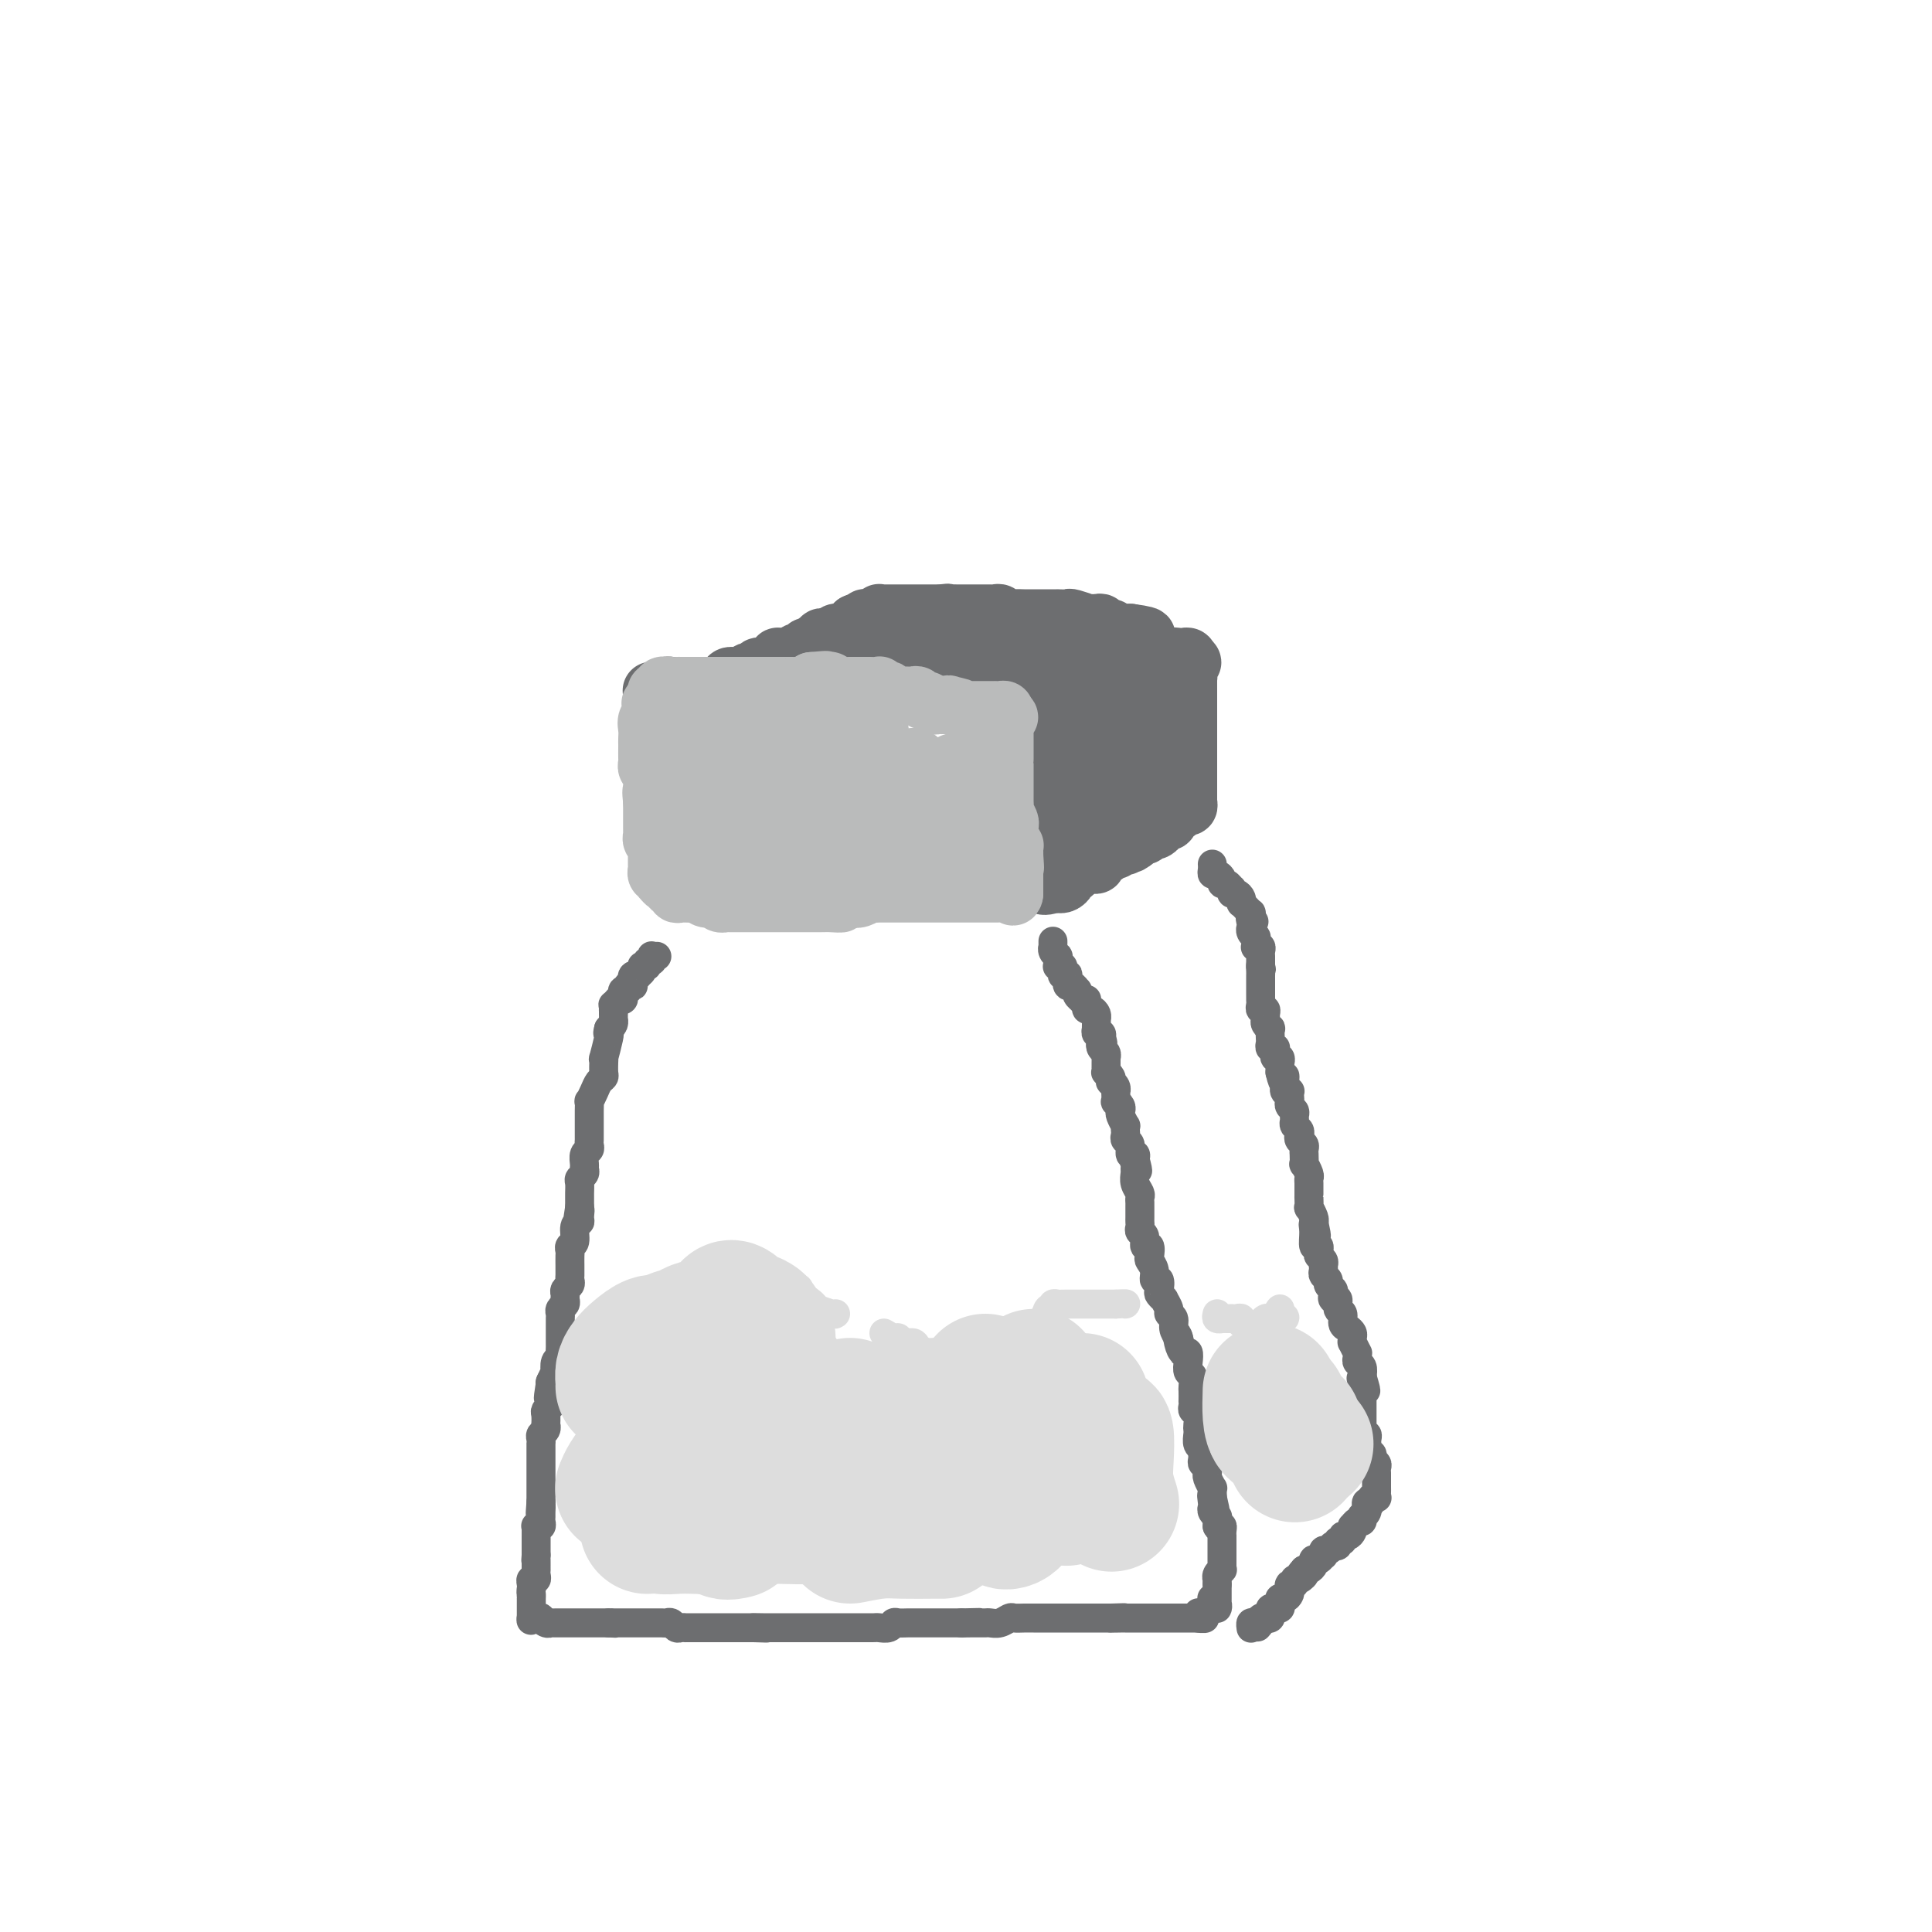 <svg viewBox='0 0 400 400' version='1.1' xmlns='http://www.w3.org/2000/svg' xmlns:xlink='http://www.w3.org/1999/xlink'><g fill='none' stroke='rgb(109,110,112)' stroke-width='12' stroke-linecap='round' stroke-linejoin='round'><path d='M135,146c0.000,-0.120 0.000,-0.239 0,0c-0.000,0.239 -0.000,0.838 0,1c0.000,0.162 0.000,-0.112 0,0c-0.000,0.112 -0.000,0.611 0,1c0.000,0.389 0.000,0.667 0,1c-0.000,0.333 -0.000,0.720 0,1c0.000,0.280 0.000,0.451 0,1c-0.000,0.549 -0.001,1.476 0,2c0.001,0.524 0.004,0.646 0,1c-0.004,0.354 -0.015,0.939 0,1c0.015,0.061 0.057,-0.401 0,0c-0.057,0.401 -0.211,1.665 0,2c0.211,0.335 0.789,-0.258 1,0c0.211,0.258 0.057,1.368 0,2c-0.057,0.632 -0.015,0.785 0,1c0.015,0.215 0.004,0.490 0,1c-0.004,0.510 -0.002,1.255 0,2'/><path d='M136,163c0.171,3.045 0.098,2.159 0,2c-0.098,-0.159 -0.223,0.410 0,1c0.223,0.590 0.792,1.200 1,2c0.208,0.800 0.055,1.790 0,2c-0.055,0.210 -0.011,-0.360 0,0c0.011,0.360 -0.011,1.651 0,2c0.011,0.349 0.054,-0.243 0,0c-0.054,0.243 -0.207,1.322 0,2c0.207,0.678 0.773,0.955 1,1c0.227,0.045 0.114,-0.142 0,0c-0.114,0.142 -0.228,0.612 0,1c0.228,0.388 0.797,0.692 1,1c0.203,0.308 0.039,0.618 0,1c-0.039,0.382 0.048,0.834 0,1c-0.048,0.166 -0.231,0.044 0,0c0.231,-0.044 0.877,-0.012 1,0c0.123,0.012 -0.276,0.003 0,0c0.276,-0.003 1.229,-0.001 2,0c0.771,0.001 1.361,0.000 2,0c0.639,-0.000 1.325,-0.000 2,0c0.675,0.000 1.337,0.000 2,0'/><path d='M148,179c1.761,0.309 1.665,0.083 2,0c0.335,-0.083 1.101,-0.022 2,0c0.899,0.022 1.933,0.006 3,0c1.067,-0.006 2.169,-0.003 3,0c0.831,0.003 1.392,0.004 2,0c0.608,-0.004 1.262,-0.015 2,0c0.738,0.015 1.559,0.057 2,0c0.441,-0.057 0.503,-0.211 1,0c0.497,0.211 1.428,0.789 2,1c0.572,0.211 0.786,0.057 1,0c0.214,-0.057 0.427,-0.015 1,0c0.573,0.015 1.506,0.003 2,0c0.494,-0.003 0.550,0.003 1,0c0.450,-0.003 1.293,-0.015 2,0c0.707,0.015 1.278,0.057 2,0c0.722,-0.057 1.596,-0.211 2,0c0.404,0.211 0.339,0.789 1,1c0.661,0.211 2.047,0.055 3,0c0.953,-0.055 1.473,-0.011 2,0c0.527,0.011 1.061,-0.012 2,0c0.939,0.012 2.282,0.060 3,0c0.718,-0.060 0.812,-0.226 2,0c1.188,0.226 3.470,0.845 5,1c1.530,0.155 2.308,-0.155 3,0c0.692,0.155 1.300,0.773 2,1c0.700,0.227 1.493,0.061 2,0c0.507,-0.061 0.727,-0.016 1,0c0.273,0.016 0.599,0.004 1,0c0.401,-0.004 0.877,-0.001 1,0c0.123,0.001 -0.108,0.000 0,0c0.108,-0.000 0.554,-0.000 1,0'/><path d='M207,183c9.178,0.622 2.622,0.178 0,0c-2.622,-0.178 -1.311,-0.089 0,0'/><path d='M207,183c-0.226,-0.163 -0.793,-0.569 -1,-1c-0.207,-0.431 -0.056,-0.885 0,-1c0.056,-0.115 0.015,0.111 0,0c-0.015,-0.111 -0.004,-0.558 0,-1c0.004,-0.442 0.001,-0.879 0,-1c-0.001,-0.121 -0.001,0.074 0,0c0.001,-0.074 0.001,-0.416 0,-1c-0.001,-0.584 -0.004,-1.411 0,-2c0.004,-0.589 0.015,-0.942 0,-1c-0.015,-0.058 -0.057,0.178 0,0c0.057,-0.178 0.211,-0.770 0,-1c-0.211,-0.230 -0.789,-0.099 -1,0c-0.211,0.099 -0.056,0.168 0,0c0.056,-0.168 0.011,-0.571 0,-1c-0.011,-0.429 0.011,-0.885 0,-1c-0.011,-0.115 -0.056,0.110 0,0c0.056,-0.110 0.211,-0.555 0,-1c-0.211,-0.445 -0.789,-0.889 -1,-1c-0.211,-0.111 -0.056,0.111 0,0c0.056,-0.111 0.011,-0.554 0,-1c-0.011,-0.446 0.011,-0.893 0,-1c-0.011,-0.107 -0.056,0.126 0,0c0.056,-0.126 0.211,-0.611 0,-1c-0.211,-0.389 -0.789,-0.682 -1,-1c-0.211,-0.318 -0.057,-0.663 0,-1c0.057,-0.337 0.015,-0.668 0,-1c-0.015,-0.332 -0.004,-0.666 0,-1c0.004,-0.334 0.001,-0.667 0,-1c-0.001,-0.333 -0.000,-0.667 0,-1c0.000,-0.333 0.000,-0.667 0,-1'/><path d='M203,160c-0.619,-3.736 -0.166,-1.577 0,-1c0.166,0.577 0.044,-0.427 0,-1c-0.044,-0.573 -0.012,-0.713 0,-1c0.012,-0.287 0.003,-0.721 0,-1c-0.003,-0.279 -0.001,-0.404 0,-1c0.001,-0.596 0.000,-1.661 0,-2c-0.000,-0.339 -0.000,0.050 0,0c0.000,-0.050 0.000,-0.539 0,-1c-0.000,-0.461 -0.000,-0.893 0,-1c0.000,-0.107 0.000,0.112 0,0c-0.000,-0.112 -0.000,-0.556 0,-1c0.000,-0.444 0.000,-0.889 0,-1c-0.000,-0.111 -0.001,0.110 0,0c0.001,-0.110 0.003,-0.552 0,-1c-0.003,-0.448 -0.011,-0.904 0,-1c0.011,-0.096 0.041,0.166 0,0c-0.041,-0.166 -0.155,-0.762 0,-1c0.155,-0.238 0.577,-0.119 1,0'/><path d='M204,146c0.113,-2.166 -0.105,-0.580 0,0c0.105,0.580 0.534,0.155 1,0c0.466,-0.155 0.968,-0.040 1,0c0.032,0.040 -0.405,0.007 0,0c0.405,-0.007 1.653,0.013 2,0c0.347,-0.013 -0.206,-0.060 0,0c0.206,0.060 1.172,0.226 2,0c0.828,-0.226 1.517,-0.845 2,-1c0.483,-0.155 0.759,0.154 1,0c0.241,-0.154 0.447,-0.772 1,-1c0.553,-0.228 1.453,-0.065 2,0c0.547,0.065 0.742,0.033 1,0c0.258,-0.033 0.580,-0.065 1,0c0.420,0.065 0.940,0.228 1,0c0.060,-0.228 -0.338,-0.846 0,-1c0.338,-0.154 1.414,0.156 2,0c0.586,-0.156 0.682,-0.778 1,-1c0.318,-0.222 0.858,-0.044 1,0c0.142,0.044 -0.113,-0.045 0,0c0.113,0.045 0.594,0.223 1,0c0.406,-0.223 0.739,-0.848 1,-1c0.261,-0.152 0.452,0.169 1,0c0.548,-0.169 1.452,-0.829 2,-1c0.548,-0.171 0.738,0.147 1,0c0.262,-0.147 0.594,-0.757 1,-1c0.406,-0.243 0.885,-0.118 1,0c0.115,0.118 -0.134,0.227 0,0c0.134,-0.227 0.651,-0.792 1,-1c0.349,-0.208 0.528,-0.059 1,0c0.472,0.059 1.236,0.030 2,0'/><path d='M235,138c5.034,-1.254 2.119,-0.389 1,0c-1.119,0.389 -0.441,0.300 0,0c0.441,-0.300 0.644,-0.812 1,-1c0.356,-0.188 0.865,-0.051 1,0c0.135,0.051 -0.104,0.015 0,0c0.104,-0.015 0.552,-0.008 1,0c0.448,0.008 0.897,0.016 1,0c0.103,-0.016 -0.142,-0.057 0,0c0.142,0.057 0.669,0.211 1,0c0.331,-0.211 0.467,-0.786 1,-1c0.533,-0.214 1.462,-0.068 2,0c0.538,0.068 0.683,0.057 1,0c0.317,-0.057 0.805,-0.159 1,0c0.195,0.159 0.098,0.580 0,1'/><path d='M246,137c1.702,-0.053 0.456,0.316 0,1c-0.456,0.684 -0.122,1.685 0,2c0.122,0.315 0.033,-0.057 0,0c-0.033,0.057 -0.009,0.541 0,1c0.009,0.459 0.002,0.893 0,1c-0.002,0.107 -0.001,-0.112 0,0c0.001,0.112 0.000,0.554 0,1c-0.000,0.446 -0.000,0.894 0,1c0.000,0.106 0.000,-0.131 0,0c-0.000,0.131 -0.000,0.630 0,1c0.000,0.370 0.000,0.609 0,1c-0.000,0.391 -0.000,0.932 0,1c0.000,0.068 0.000,-0.336 0,0c-0.000,0.336 -0.000,1.413 0,2c0.000,0.587 0.000,0.683 0,1c-0.000,0.317 -0.000,0.855 0,1c0.000,0.145 0.000,-0.102 0,0c-0.000,0.102 -0.000,0.552 0,1c0.000,0.448 0.000,0.892 0,1c-0.000,0.108 -0.000,-0.122 0,0c0.000,0.122 0.000,0.596 0,1c-0.000,0.404 -0.000,0.738 0,1c0.000,0.262 0.000,0.451 0,1c-0.000,0.549 -0.000,1.457 0,2c0.000,0.543 0.000,0.719 0,1c0.000,0.281 0.000,0.666 0,1c0.000,0.334 0.000,0.615 0,1c0.000,0.385 0.000,0.873 0,1c0.000,0.127 0.000,-0.107 0,0c0.000,0.107 0.000,0.553 0,1'/><path d='M246,163c0.000,4.262 0.001,1.916 0,1c-0.001,-0.916 -0.004,-0.404 0,0c0.004,0.404 0.013,0.700 0,1c-0.013,0.300 -0.050,0.605 0,1c0.050,0.395 0.186,0.880 0,1c-0.186,0.120 -0.694,-0.125 -1,0c-0.306,0.125 -0.412,0.621 -1,1c-0.588,0.379 -1.659,0.640 -2,1c-0.341,0.360 0.049,0.818 0,1c-0.049,0.182 -0.538,0.086 -1,0c-0.462,-0.086 -0.897,-0.163 -1,0c-0.103,0.163 0.127,0.564 0,1c-0.127,0.436 -0.612,0.905 -1,1c-0.388,0.095 -0.678,-0.184 -1,0c-0.322,0.184 -0.674,0.833 -1,1c-0.326,0.167 -0.626,-0.147 -1,0c-0.374,0.147 -0.821,0.756 -1,1c-0.179,0.244 -0.089,0.122 0,0'/><path d='M235,174c-1.864,1.642 -1.024,0.248 -1,0c0.024,-0.248 -0.767,0.650 -1,1c-0.233,0.350 0.092,0.150 0,0c-0.092,-0.150 -0.602,-0.251 -1,0c-0.398,0.251 -0.685,0.855 -1,1c-0.315,0.145 -0.658,-0.168 -1,0c-0.342,0.168 -0.683,0.815 -1,1c-0.317,0.185 -0.611,-0.094 -1,0c-0.389,0.094 -0.875,0.561 -1,1c-0.125,0.439 0.111,0.850 0,1c-0.111,0.150 -0.569,0.040 -1,0c-0.431,-0.040 -0.837,-0.008 -1,0c-0.163,0.008 -0.085,-0.008 0,0c0.085,0.008 0.176,0.040 0,0c-0.176,-0.040 -0.621,-0.152 -1,0c-0.379,0.152 -0.693,0.566 -1,1c-0.307,0.434 -0.608,0.887 -1,1c-0.392,0.113 -0.876,-0.113 -1,0c-0.124,0.113 0.111,0.566 0,1c-0.111,0.434 -0.569,0.848 -1,1c-0.431,0.152 -0.834,0.041 -1,0c-0.166,-0.041 -0.096,-0.011 0,0c0.096,0.011 0.218,0.003 0,0c-0.218,-0.003 -0.777,-0.001 -1,0c-0.223,0.001 -0.112,0.000 0,0'/><path d='M218,183c-3.089,1.178 -2.311,-0.378 -2,-1c0.311,-0.622 0.156,-0.311 0,0'/><path d='M135,143c-0.079,0.000 -0.159,0.000 0,0c0.159,-0.000 0.555,-0.000 1,0c0.445,0.000 0.938,0.000 1,0c0.062,-0.000 -0.307,-0.000 0,0c0.307,0.000 1.290,0.000 2,0c0.710,-0.000 1.149,-0.000 2,0c0.851,0.000 2.116,0.000 3,0c0.884,-0.000 1.387,-0.000 2,0c0.613,0.000 1.335,0.000 2,0c0.665,-0.000 1.273,-0.000 2,0c0.727,0.000 1.574,0.000 2,0c0.426,-0.000 0.433,-0.000 1,0c0.567,0.000 1.696,0.000 2,0c0.304,-0.000 -0.217,-0.000 0,0c0.217,0.000 1.171,0.000 2,0c0.829,-0.000 1.533,-0.001 2,0c0.467,0.001 0.698,0.004 1,0c0.302,-0.004 0.676,-0.015 1,0c0.324,0.015 0.598,0.056 1,0c0.402,-0.056 0.933,-0.210 1,0c0.067,0.210 -0.330,0.785 0,1c0.330,0.215 1.388,0.072 2,0c0.612,-0.072 0.777,-0.072 1,0c0.223,0.072 0.503,0.215 1,0c0.497,-0.215 1.211,-0.789 2,-1c0.789,-0.211 1.654,-0.060 2,0c0.346,0.060 0.173,0.030 0,0'/><path d='M171,143c5.752,0.000 2.132,0.000 1,0c-1.132,0.000 0.222,0.000 1,0c0.778,0.000 0.978,-0.000 1,0c0.022,0.000 -0.135,0.000 0,0c0.135,-0.000 0.561,-0.000 1,0c0.439,0.000 0.892,0.000 1,0c0.108,-0.000 -0.127,-0.000 0,0c0.127,0.000 0.616,0.000 1,0c0.384,-0.000 0.661,-0.000 1,0c0.339,0.000 0.739,0.000 1,0c0.261,-0.000 0.385,-0.000 1,0c0.615,0.000 1.723,0.000 2,0c0.277,-0.000 -0.277,-0.000 0,0c0.277,0.000 1.384,0.000 2,0c0.616,-0.000 0.742,-0.000 1,0c0.258,0.000 0.647,0.000 1,0c0.353,-0.000 0.671,-0.000 1,0c0.329,0.000 0.671,0.000 1,0c0.329,-0.000 0.646,-0.000 1,0c0.354,0.000 0.743,0.000 1,0c0.257,-0.000 0.380,-0.001 1,0c0.620,0.001 1.738,0.004 2,0c0.262,-0.004 -0.332,-0.015 0,0c0.332,0.015 1.591,0.057 2,0c0.409,-0.057 -0.031,-0.211 0,0c0.031,0.211 0.534,0.789 1,1c0.466,0.211 0.895,0.057 1,0c0.105,-0.057 -0.113,-0.016 0,0c0.113,0.016 0.556,0.008 1,0'/><path d='M198,144c4.500,0.167 2.250,0.083 0,0'/><path d='M138,143c-0.122,-0.423 -0.245,-0.845 0,-1c0.245,-0.155 0.857,-0.041 1,0c0.143,0.041 -0.183,0.011 0,0c0.183,-0.011 0.874,-0.003 1,0c0.126,0.003 -0.313,0.001 0,0c0.313,-0.001 1.379,-0.000 2,0c0.621,0.000 0.798,-0.000 1,0c0.202,0.000 0.431,0.001 1,0c0.569,-0.001 1.480,-0.003 2,0c0.520,0.003 0.650,0.011 1,0c0.350,-0.011 0.921,-0.041 1,0c0.079,0.041 -0.333,0.155 0,0c0.333,-0.155 1.413,-0.577 2,-1c0.587,-0.423 0.682,-0.846 1,-1c0.318,-0.154 0.860,-0.040 1,0c0.140,0.040 -0.122,0.007 0,0c0.122,-0.007 0.629,0.013 1,0c0.371,-0.013 0.605,-0.060 1,0c0.395,0.060 0.950,0.227 1,0c0.050,-0.227 -0.404,-0.848 0,-1c0.404,-0.152 1.667,0.166 2,0c0.333,-0.166 -0.266,-0.815 0,-1c0.266,-0.185 1.395,0.094 2,0c0.605,-0.094 0.687,-0.561 1,-1c0.313,-0.439 0.857,-0.850 1,-1c0.143,-0.150 -0.115,-0.040 0,0c0.115,0.040 0.604,0.012 1,0c0.396,-0.012 0.698,-0.006 1,0'/><path d='M163,136c3.820,-1.100 0.870,-0.351 0,0c-0.870,0.351 0.341,0.304 1,0c0.659,-0.304 0.768,-0.865 1,-1c0.232,-0.135 0.588,0.156 1,0c0.412,-0.156 0.880,-0.760 1,-1c0.120,-0.240 -0.107,-0.116 0,0c0.107,0.116 0.550,0.223 1,0c0.450,-0.223 0.909,-0.778 1,-1c0.091,-0.222 -0.186,-0.112 0,0c0.186,0.112 0.833,0.226 1,0c0.167,-0.226 -0.148,-0.793 0,-1c0.148,-0.207 0.757,-0.054 1,0c0.243,0.054 0.120,0.011 0,0c-0.120,-0.011 -0.239,0.011 0,0c0.239,-0.011 0.834,-0.056 1,0c0.166,0.056 -0.096,0.212 0,0c0.096,-0.212 0.552,-0.793 1,-1c0.448,-0.207 0.890,-0.041 1,0c0.110,0.041 -0.111,-0.044 0,0c0.111,0.044 0.556,0.218 1,0c0.444,-0.218 0.889,-0.828 1,-1c0.111,-0.172 -0.111,0.094 0,0c0.111,-0.094 0.556,-0.547 1,-1'/><path d='M177,129c2.327,-1.099 1.145,-0.347 1,0c-0.145,0.347 0.749,0.290 1,0c0.251,-0.290 -0.139,-0.814 0,-1c0.139,-0.186 0.807,-0.036 1,0c0.193,0.036 -0.089,-0.043 0,0c0.089,0.043 0.550,0.208 1,0c0.450,-0.208 0.890,-0.788 1,-1c0.110,-0.212 -0.112,-0.057 0,0c0.112,0.057 0.556,0.015 1,0c0.444,-0.015 0.889,-0.004 1,0c0.111,0.004 -0.111,0.001 0,0c0.111,-0.001 0.554,-0.000 1,0c0.446,0.000 0.893,0.000 1,0c0.107,-0.000 -0.127,-0.000 0,0c0.127,0.000 0.615,0.000 1,0c0.385,-0.000 0.666,-0.000 1,0c0.334,0.000 0.719,0.000 1,0c0.281,-0.000 0.456,-0.000 1,0c0.544,0.000 1.455,0.000 2,0c0.545,-0.000 0.724,-0.000 1,0c0.276,0.000 0.650,0.000 1,0c0.350,-0.000 0.675,-0.000 1,0'/><path d='M195,127c2.673,-0.309 0.354,-0.083 0,0c-0.354,0.083 1.257,0.022 2,0c0.743,-0.022 0.619,-0.006 1,0c0.381,0.006 1.268,0.002 2,0c0.732,-0.002 1.310,-0.002 2,0c0.690,0.002 1.494,0.004 2,0c0.506,-0.004 0.716,-0.015 1,0c0.284,0.015 0.642,0.057 1,0c0.358,-0.057 0.714,-0.211 1,0c0.286,0.211 0.500,0.789 1,1c0.500,0.211 1.286,0.057 2,0c0.714,-0.057 1.357,-0.015 2,0c0.643,0.015 1.287,0.004 2,0c0.713,-0.004 1.496,-0.001 2,0c0.504,0.001 0.731,0.001 1,0c0.269,-0.001 0.580,-0.001 1,0c0.420,0.001 0.947,0.004 1,0c0.053,-0.004 -0.370,-0.015 0,0c0.370,0.015 1.531,0.057 2,0c0.469,-0.057 0.244,-0.212 1,0c0.756,0.212 2.493,0.793 3,1c0.507,0.207 -0.215,0.040 0,0c0.215,-0.040 1.368,0.046 2,0c0.632,-0.046 0.743,-0.222 1,0c0.257,0.222 0.660,0.844 1,1c0.340,0.156 0.616,-0.154 1,0c0.384,0.154 0.876,0.773 1,1c0.124,0.227 -0.122,0.061 0,0c0.122,-0.061 0.610,-0.016 1,0c0.390,0.016 0.683,0.005 1,0c0.317,-0.005 0.659,-0.002 1,0'/><path d='M234,131c6.214,0.841 2.250,0.943 1,1c-1.250,0.057 0.215,0.068 1,0c0.785,-0.068 0.891,-0.214 1,0c0.109,0.214 0.222,0.788 0,1c-0.222,0.212 -0.778,0.060 -1,0c-0.222,-0.060 -0.111,-0.030 0,0'/><path d='M175,132c-0.730,1.178 -1.459,2.355 -2,3c-0.541,0.645 -0.892,0.756 -1,1c-0.108,0.244 0.029,0.620 0,1c-0.029,0.380 -0.224,0.766 0,1c0.224,0.234 0.865,0.318 2,0c1.135,-0.318 2.763,-1.039 4,-2c1.237,-0.961 2.084,-2.164 3,-3c0.916,-0.836 1.902,-1.306 3,-2c1.098,-0.694 2.309,-1.612 3,-2c0.691,-0.388 0.861,-0.245 1,0c0.139,0.245 0.248,0.594 0,1c-0.248,0.406 -0.854,0.871 -1,1c-0.146,0.129 0.167,-0.077 0,0c-0.167,0.077 -0.816,0.437 -1,1c-0.184,0.563 0.096,1.329 0,2c-0.096,0.671 -0.567,1.245 -1,2c-0.433,0.755 -0.829,1.689 -1,2c-0.171,0.311 -0.118,-0.000 0,0c0.118,0.000 0.302,0.313 1,0c0.698,-0.313 1.910,-1.251 3,-2c1.090,-0.749 2.057,-1.307 3,-2c0.943,-0.693 1.860,-1.520 3,-2c1.140,-0.480 2.503,-0.612 3,-1c0.497,-0.388 0.129,-1.032 0,-1c-0.129,0.032 -0.021,0.740 0,1c0.021,0.260 -0.047,0.073 0,0c0.047,-0.073 0.209,-0.033 0,1c-0.209,1.033 -0.788,3.061 -1,4c-0.212,0.939 -0.057,0.791 0,1c0.057,0.209 0.016,0.774 0,1c-0.016,0.226 -0.008,0.113 0,0'/><path d='M196,138c-0.007,1.059 0.474,0.208 1,0c0.526,-0.208 1.097,0.227 2,0c0.903,-0.227 2.137,-1.116 3,-2c0.863,-0.884 1.353,-1.762 2,-2c0.647,-0.238 1.449,0.165 2,0c0.551,-0.165 0.852,-0.898 1,-1c0.148,-0.102 0.144,0.428 0,1c-0.144,0.572 -0.430,1.187 -1,2c-0.570,0.813 -1.426,1.825 -2,3c-0.574,1.175 -0.867,2.515 -1,3c-0.133,0.485 -0.107,0.117 0,0c0.107,-0.117 0.295,0.018 1,0c0.705,-0.018 1.926,-0.187 3,-1c1.074,-0.813 2.001,-2.268 3,-3c0.999,-0.732 2.068,-0.740 3,-1c0.932,-0.260 1.725,-0.770 2,-1c0.275,-0.230 0.031,-0.178 0,0c-0.031,0.178 0.149,0.481 0,1c-0.149,0.519 -0.629,1.253 -1,2c-0.371,0.747 -0.633,1.508 -1,2c-0.367,0.492 -0.840,0.714 -1,1c-0.160,0.286 -0.008,0.635 0,1c0.008,0.365 -0.128,0.745 0,1c0.128,0.255 0.521,0.384 1,0c0.479,-0.384 1.043,-1.280 2,-2c0.957,-0.720 2.308,-1.265 3,-2c0.692,-0.735 0.725,-1.659 1,-2c0.275,-0.341 0.793,-0.097 1,0c0.207,0.097 0.104,0.049 0,0'/><path d='M220,138c1.244,-0.711 0.356,0.511 0,1c-0.356,0.489 -0.178,0.244 0,0'/><path d='M211,155c-0.009,-1.313 -0.019,-2.626 0,-3c0.019,-0.374 0.065,0.191 0,1c-0.065,0.809 -0.242,1.864 0,3c0.242,1.136 0.902,2.354 1,4c0.098,1.646 -0.366,3.720 0,6c0.366,2.280 1.562,4.767 2,6c0.438,1.233 0.117,1.214 0,1c-0.117,-0.214 -0.031,-0.623 0,-1c0.031,-0.377 0.008,-0.722 0,-2c-0.008,-1.278 -0.002,-3.487 0,-5c0.002,-1.513 0.001,-2.329 0,-4c-0.001,-1.671 0.000,-4.198 0,-6c-0.000,-1.802 -0.001,-2.878 0,-4c0.001,-1.122 0.004,-2.289 0,-3c-0.004,-0.711 -0.013,-0.966 0,-1c0.013,-0.034 0.050,0.151 0,1c-0.050,0.849 -0.186,2.361 0,4c0.186,1.639 0.695,3.406 1,5c0.305,1.594 0.406,3.015 1,5c0.594,1.985 1.680,4.533 2,6c0.320,1.467 -0.125,1.854 0,2c0.125,0.146 0.819,0.051 1,0c0.181,-0.051 -0.151,-0.059 0,-2c0.151,-1.941 0.787,-5.817 1,-8c0.213,-2.183 0.005,-2.673 0,-4c-0.005,-1.327 0.195,-3.490 0,-5c-0.195,-1.510 -0.783,-2.368 -1,-3c-0.217,-0.632 -0.062,-1.038 0,-1c0.062,0.038 0.031,0.519 0,1'/><path d='M219,148c0.350,-2.483 0.724,1.310 1,4c0.276,2.690 0.452,4.279 1,6c0.548,1.721 1.467,3.575 2,5c0.533,1.425 0.679,2.423 1,3c0.321,0.577 0.818,0.734 1,0c0.182,-0.734 0.049,-2.359 0,-4c-0.049,-1.641 -0.013,-3.297 0,-5c0.013,-1.703 0.002,-3.453 0,-5c-0.002,-1.547 0.006,-2.890 0,-4c-0.006,-1.110 -0.027,-1.988 0,-2c0.027,-0.012 0.102,0.841 0,1c-0.102,0.159 -0.382,-0.375 0,1c0.382,1.375 1.426,4.659 2,7c0.574,2.341 0.679,3.740 1,5c0.321,1.260 0.859,2.383 1,3c0.141,0.617 -0.116,0.728 0,1c0.116,0.272 0.606,0.705 1,1c0.394,0.295 0.694,0.451 1,0c0.306,-0.451 0.618,-1.510 1,-3c0.382,-1.490 0.835,-3.411 1,-5c0.165,-1.589 0.043,-2.845 0,-4c-0.043,-1.155 -0.009,-2.210 0,-3c0.009,-0.790 -0.009,-1.314 0,-1c0.009,0.314 0.045,1.468 0,2c-0.045,0.532 -0.169,0.443 0,1c0.169,0.557 0.633,1.759 1,3c0.367,1.241 0.637,2.520 1,4c0.363,1.480 0.819,3.159 1,4c0.181,0.841 0.087,0.842 0,1c-0.087,0.158 -0.168,0.474 0,0c0.168,-0.474 0.584,-1.737 1,-3'/><path d='M237,161c0.845,0.522 0.958,-3.675 1,-6c0.042,-2.325 0.011,-2.780 0,-4c-0.011,-1.220 -0.004,-3.205 0,-4c0.004,-0.795 0.005,-0.400 0,0c-0.005,0.400 -0.016,0.804 0,1c0.016,0.196 0.061,0.182 0,1c-0.061,0.818 -0.227,2.466 0,4c0.227,1.534 0.845,2.952 1,4c0.155,1.048 -0.155,1.726 0,2c0.155,0.274 0.773,0.145 1,0c0.227,-0.145 0.062,-0.306 0,-1c-0.062,-0.694 -0.021,-1.920 0,-3c0.021,-1.080 0.020,-2.015 0,-3c-0.020,-0.985 -0.061,-2.019 0,-3c0.061,-0.981 0.223,-1.909 0,-2c-0.223,-0.091 -0.830,0.655 -1,1c-0.170,0.345 0.099,0.288 0,1c-0.099,0.712 -0.565,2.192 -1,3c-0.435,0.808 -0.839,0.945 -1,1c-0.161,0.055 -0.081,0.027 0,0'/></g>
<g fill='none' stroke='rgb(186,187,187)' stroke-width='12' stroke-linecap='round' stroke-linejoin='round'><path d='M137,148c0.000,-0.965 0.000,-1.931 0,-2c-0.000,-0.069 -0.000,0.758 0,1c0.000,0.242 0.000,-0.101 0,0c-0.000,0.101 -0.000,0.645 0,1c0.000,0.355 0.000,0.520 0,1c-0.000,0.480 -0.001,1.276 0,2c0.001,0.724 0.004,1.377 0,2c-0.004,0.623 -0.015,1.215 0,2c0.015,0.785 0.057,1.763 0,2c-0.057,0.237 -0.212,-0.269 0,0c0.212,0.269 0.793,1.311 1,2c0.207,0.689 0.041,1.024 0,1c-0.041,-0.024 0.041,-0.409 0,0c-0.041,0.409 -0.207,1.610 0,2c0.207,0.390 0.788,-0.031 1,0c0.212,0.031 0.057,0.515 0,1c-0.057,0.485 -0.015,0.970 0,1c0.015,0.030 0.004,-0.394 0,0c-0.004,0.394 -0.002,1.607 0,2c0.002,0.393 0.003,-0.033 0,0c-0.003,0.033 -0.011,0.524 0,1c0.011,0.476 0.041,0.936 0,1c-0.041,0.064 -0.155,-0.267 0,0c0.155,0.267 0.577,1.134 1,2'/><path d='M140,170c0.464,3.356 0.123,0.745 0,0c-0.123,-0.745 -0.029,0.375 0,1c0.029,0.625 -0.006,0.755 0,1c0.006,0.245 0.054,0.606 0,1c-0.054,0.394 -0.211,0.823 0,1c0.211,0.177 0.789,0.103 1,0c0.211,-0.103 0.056,-0.234 0,0c-0.056,0.234 -0.011,0.833 0,1c0.011,0.167 -0.012,-0.099 0,0c0.012,0.099 0.059,0.562 0,1c-0.059,0.438 -0.224,0.849 0,1c0.224,0.151 0.837,0.040 1,0c0.163,-0.040 -0.125,-0.011 0,0c0.125,0.011 0.663,0.003 1,0c0.337,-0.003 0.472,-0.001 1,0c0.528,0.001 1.450,0.000 2,0c0.550,-0.000 0.729,-0.000 1,0c0.271,0.000 0.636,0.000 1,0'/><path d='M148,177c1.483,0.155 1.691,0.041 2,0c0.309,-0.041 0.718,-0.011 1,0c0.282,0.011 0.438,0.003 1,0c0.562,-0.003 1.531,-0.001 2,0c0.469,0.001 0.436,0.000 1,0c0.564,-0.000 1.723,-0.000 2,0c0.277,0.000 -0.328,0.000 0,0c0.328,-0.000 1.590,-0.000 2,0c0.410,0.000 -0.030,0.000 0,0c0.030,-0.000 0.532,-0.000 1,0c0.468,0.000 0.903,0.000 1,0c0.097,-0.000 -0.143,-0.000 0,0c0.143,0.000 0.668,0.000 1,0c0.332,-0.000 0.470,-0.000 1,0c0.530,0.000 1.452,0.000 2,0c0.548,-0.000 0.720,-0.000 1,0c0.280,0.000 0.666,0.000 1,0c0.334,-0.000 0.614,-0.000 1,0c0.386,0.000 0.877,0.001 1,0c0.123,-0.001 -0.122,-0.004 0,0c0.122,0.004 0.610,0.015 1,0c0.390,-0.015 0.682,-0.057 1,0c0.318,0.057 0.664,0.211 1,0c0.336,-0.211 0.664,-0.789 1,-1c0.336,-0.211 0.681,-0.057 1,0c0.319,0.057 0.611,0.016 1,0c0.389,-0.016 0.875,-0.007 1,0c0.125,0.007 -0.111,0.012 0,0c0.111,-0.012 0.568,-0.042 1,0c0.432,0.042 0.838,0.155 1,0c0.162,-0.155 0.081,-0.577 0,-1'/><path d='M178,175c4.597,-0.309 1.091,-0.083 0,0c-1.091,0.083 0.233,0.022 1,0c0.767,-0.022 0.975,-0.006 1,0c0.025,0.006 -0.134,0.002 0,0c0.134,-0.002 0.562,-0.000 1,0c0.438,0.000 0.887,0.000 1,0c0.113,-0.000 -0.110,-0.000 0,0c0.110,0.000 0.554,0.000 1,0c0.446,-0.000 0.893,-0.000 1,0c0.107,0.000 -0.127,0.000 0,0c0.127,-0.000 0.615,-0.000 1,0c0.385,0.000 0.665,0.000 1,0c0.335,-0.000 0.723,-0.000 1,0c0.277,0.000 0.441,0.000 1,0c0.559,-0.000 1.513,-0.000 2,0c0.487,0.000 0.508,0.000 1,0c0.492,-0.000 1.455,-0.000 2,0c0.545,0.000 0.672,0.000 1,0c0.328,-0.000 0.858,-0.000 1,0c0.142,0.000 -0.102,0.000 0,0c0.102,-0.000 0.552,-0.000 1,0c0.448,0.000 0.893,0.000 1,0c0.107,-0.000 -0.125,-0.000 0,0c0.125,0.000 0.608,0.000 1,0c0.392,0.000 0.693,0.000 1,0c0.307,0.000 0.621,0.000 1,0c0.379,0.000 0.823,0.000 1,0c0.177,0.000 0.089,0.000 0,0'/><path d='M201,175c3.724,0.000 1.534,0.000 1,0c-0.534,0.000 0.587,0.000 1,0c0.413,0.000 0.118,0.000 0,0c-0.118,0.000 -0.059,0.000 0,0'/><path d='M136,144c-0.128,-0.453 -0.256,-0.906 0,-1c0.256,-0.094 0.895,0.171 1,0c0.105,-0.171 -0.324,-0.778 0,-1c0.324,-0.222 1.401,-0.060 2,0c0.599,0.060 0.719,0.016 1,0c0.281,-0.016 0.722,-0.004 1,0c0.278,0.004 0.392,0.001 1,0c0.608,-0.001 1.711,-0.000 2,0c0.289,0.000 -0.235,0.000 0,0c0.235,-0.000 1.229,-0.000 2,0c0.771,0.000 1.320,0.000 2,0c0.680,-0.000 1.492,-0.000 2,0c0.508,0.000 0.712,0.000 1,0c0.288,-0.000 0.658,-0.000 1,0c0.342,0.000 0.655,-0.000 1,0c0.345,0.000 0.722,0.000 1,0c0.278,-0.000 0.459,-0.000 1,0c0.541,0.000 1.444,0.000 2,0c0.556,-0.000 0.764,-0.000 1,0c0.236,0.000 0.498,0.000 1,0c0.502,-0.000 1.244,-0.000 2,0c0.756,0.000 1.525,0.001 2,0c0.475,-0.001 0.655,-0.003 1,0c0.345,0.003 0.855,0.011 1,0c0.145,-0.011 -0.076,-0.041 0,0c0.076,0.041 0.450,0.155 1,0c0.550,-0.155 1.275,-0.577 2,-1'/><path d='M168,141c5.210,-0.464 2.236,-0.125 1,0c-1.236,0.125 -0.735,0.037 0,0c0.735,-0.037 1.702,-0.024 2,0c0.298,0.024 -0.075,0.059 0,0c0.075,-0.059 0.596,-0.212 1,0c0.404,0.212 0.689,0.789 1,1c0.311,0.211 0.647,0.057 1,0c0.353,-0.057 0.723,-0.015 1,0c0.277,0.015 0.460,0.004 1,0c0.540,-0.004 1.436,-0.002 2,0c0.564,0.002 0.795,0.004 1,0c0.205,-0.004 0.385,-0.015 1,0c0.615,0.015 1.667,0.056 2,0c0.333,-0.056 -0.052,-0.207 0,0c0.052,0.207 0.540,0.774 1,1c0.460,0.226 0.893,0.113 1,0c0.107,-0.113 -0.112,-0.226 0,0c0.112,0.226 0.555,0.793 1,1c0.445,0.207 0.893,0.056 1,0c0.107,-0.056 -0.126,-0.016 0,0c0.126,0.016 0.611,0.008 1,0c0.389,-0.008 0.682,-0.017 1,0c0.318,0.017 0.663,0.061 1,0c0.337,-0.061 0.667,-0.227 1,0c0.333,0.227 0.667,0.845 1,1c0.333,0.155 0.663,-0.155 1,0c0.337,0.155 0.682,0.773 1,1c0.318,0.227 0.611,0.061 1,0c0.389,-0.061 0.874,-0.016 1,0c0.126,0.016 -0.107,0.005 0,0c0.107,-0.005 0.553,-0.002 1,0'/><path d='M196,146c4.592,0.790 2.070,0.264 1,0c-1.070,-0.264 -0.690,-0.267 0,0c0.690,0.267 1.690,0.804 2,1c0.310,0.196 -0.071,0.053 0,0c0.071,-0.053 0.592,-0.014 1,0c0.408,0.014 0.702,0.004 1,0c0.298,-0.004 0.601,-0.001 1,0c0.399,0.001 0.894,0.000 1,0c0.106,-0.000 -0.178,-0.000 0,0c0.178,0.000 0.817,-0.000 1,0c0.183,0.000 -0.092,0.000 0,0c0.092,-0.000 0.550,-0.001 1,0c0.450,0.001 0.891,0.003 1,0c0.109,-0.003 -0.115,-0.011 0,0c0.115,0.011 0.569,0.041 1,0c0.431,-0.041 0.837,-0.155 1,0c0.163,0.155 0.081,0.577 0,1'/><path d='M208,148c1.856,0.488 0.497,0.709 0,1c-0.497,0.291 -0.133,0.651 0,1c0.133,0.349 0.036,0.685 0,1c-0.036,0.315 -0.010,0.608 0,1c0.010,0.392 0.003,0.883 0,1c-0.003,0.117 -0.001,-0.141 0,0c0.001,0.141 0.000,0.680 0,1c-0.000,0.320 -0.000,0.419 0,1c0.000,0.581 0.000,1.642 0,2c-0.000,0.358 -0.000,0.013 0,0c0.000,-0.013 0.000,0.307 0,1c-0.000,0.693 -0.000,1.758 0,2c0.000,0.242 0.000,-0.340 0,0c-0.000,0.340 -0.000,1.600 0,2c0.000,0.400 0.000,-0.061 0,0c-0.000,0.061 -0.001,0.645 0,1c0.001,0.355 0.004,0.480 0,1c-0.004,0.520 -0.015,1.435 0,2c0.015,0.565 0.057,0.781 0,1c-0.057,0.219 -0.211,0.440 0,1c0.211,0.560 0.788,1.459 1,2c0.212,0.541 0.061,0.723 0,1c-0.061,0.277 -0.030,0.648 0,1c0.030,0.352 0.061,0.686 0,1c-0.061,0.314 -0.212,0.609 0,1c0.212,0.391 0.789,0.878 1,1c0.211,0.122 0.057,-0.121 0,0c-0.057,0.121 -0.016,0.606 0,1c0.016,0.394 0.008,0.697 0,1'/><path d='M210,177c0.309,4.653 0.083,1.785 0,1c-0.083,-0.785 -0.022,0.511 0,1c0.022,0.489 0.006,0.169 0,0c-0.006,-0.169 -0.002,-0.186 0,0c0.002,0.186 0.000,0.576 0,1c-0.000,0.424 -0.000,0.883 0,1c0.000,0.117 0.000,-0.110 0,0c-0.000,0.110 -0.000,0.555 0,1c0.000,0.445 0.000,0.890 0,1c-0.000,0.110 -0.000,-0.115 0,0c0.000,0.115 0.000,0.569 0,1c-0.000,0.431 -0.000,0.837 0,1c0.000,0.163 0.000,0.081 0,0'/><path d='M210,185c-0.157,1.238 -0.549,0.332 -1,0c-0.451,-0.332 -0.961,-0.089 -1,0c-0.039,0.089 0.393,0.024 0,0c-0.393,-0.024 -1.612,-0.006 -2,0c-0.388,0.006 0.055,0.002 0,0c-0.055,-0.002 -0.606,-0.000 -1,0c-0.394,0.000 -0.629,0.000 -1,0c-0.371,-0.000 -0.878,-0.000 -1,0c-0.122,0.000 0.141,0.000 0,0c-0.141,-0.000 -0.687,-0.000 -1,0c-0.313,0.000 -0.395,0.000 -1,0c-0.605,-0.000 -1.735,-0.000 -2,0c-0.265,0.000 0.333,0.000 0,0c-0.333,-0.000 -1.599,-0.000 -2,0c-0.401,0.000 0.062,0.000 0,0c-0.062,-0.000 -0.649,-0.000 -1,0c-0.351,0.000 -0.465,0.000 -1,0c-0.535,-0.000 -1.492,-0.000 -2,0c-0.508,0.000 -0.569,0.000 -1,0c-0.431,-0.000 -1.234,-0.000 -2,0c-0.766,0.000 -1.496,0.000 -2,0c-0.504,-0.000 -0.783,-0.000 -1,0c-0.217,0.000 -0.373,0.000 -1,0c-0.627,-0.000 -1.725,-0.001 -2,0c-0.275,0.001 0.274,0.004 0,0c-0.274,-0.004 -1.372,-0.015 -2,0c-0.628,0.015 -0.787,0.056 -1,0c-0.213,-0.056 -0.480,-0.207 -1,0c-0.520,0.207 -1.291,0.774 -2,1c-0.709,0.226 -1.354,0.113 -2,0'/><path d='M176,186c-5.606,0.381 -2.619,0.834 -2,1c0.619,0.166 -1.128,0.044 -2,0c-0.872,-0.044 -0.867,-0.012 -1,0c-0.133,0.012 -0.403,0.003 -1,0c-0.597,-0.003 -1.521,-0.001 -2,0c-0.479,0.001 -0.515,0.000 -1,0c-0.485,-0.000 -1.420,-0.000 -2,0c-0.580,0.000 -0.804,0.000 -1,0c-0.196,-0.000 -0.363,-0.000 -1,0c-0.637,0.000 -1.743,0.000 -2,0c-0.257,-0.000 0.336,-0.000 0,0c-0.336,0.000 -1.600,0.000 -2,0c-0.400,-0.000 0.065,-0.000 0,0c-0.065,0.000 -0.662,0.000 -1,0c-0.338,-0.000 -0.419,-0.000 -1,0c-0.581,0.000 -1.661,0.000 -2,0c-0.339,-0.000 0.064,-0.000 0,0c-0.064,0.000 -0.596,0.000 -1,0c-0.404,-0.000 -0.682,-0.000 -1,0c-0.318,0.000 -0.676,0.001 -1,0c-0.324,-0.001 -0.613,-0.004 -1,0c-0.387,0.004 -0.872,0.015 -1,0c-0.128,-0.015 0.103,-0.056 0,0c-0.103,0.056 -0.538,0.207 -1,0c-0.462,-0.207 -0.951,-0.774 -1,-1c-0.049,-0.226 0.340,-0.113 0,0c-0.340,0.113 -1.411,0.226 -2,0c-0.589,-0.226 -0.697,-0.792 -1,-1c-0.303,-0.208 -0.801,-0.060 -1,0c-0.199,0.060 -0.100,0.030 0,0'/><path d='M144,185c-5.113,-0.154 -1.896,-0.040 -1,0c0.896,0.040 -0.529,0.007 -1,0c-0.471,-0.007 0.014,0.013 0,0c-0.014,-0.013 -0.525,-0.060 -1,0c-0.475,0.060 -0.915,0.227 -1,0c-0.085,-0.227 0.184,-0.850 0,-1c-0.184,-0.150 -0.820,0.171 -1,0c-0.180,-0.171 0.095,-0.834 0,-1c-0.095,-0.166 -0.560,0.166 -1,0c-0.440,-0.166 -0.854,-0.828 -1,-1c-0.146,-0.172 -0.025,0.147 0,0c0.025,-0.147 -0.046,-0.760 0,-1c0.046,-0.240 0.209,-0.108 0,0c-0.209,0.108 -0.788,0.193 -1,0c-0.212,-0.193 -0.056,-0.664 0,-1c0.056,-0.336 0.011,-0.538 0,-1c-0.011,-0.462 0.011,-1.184 0,-2c-0.011,-0.816 -0.056,-1.724 0,-2c0.056,-0.276 0.211,0.081 0,0c-0.211,-0.081 -0.789,-0.599 -1,-1c-0.211,-0.401 -0.057,-0.684 0,-1c0.057,-0.316 0.015,-0.666 0,-1c-0.015,-0.334 -0.004,-0.653 0,-1c0.004,-0.347 0.001,-0.722 0,-1c-0.001,-0.278 -0.000,-0.460 0,-1c0.000,-0.540 0.000,-1.440 0,-2c-0.000,-0.560 -0.000,-0.780 0,-1'/><path d='M135,166c-0.309,-2.786 -0.083,-2.252 0,-2c0.083,0.252 0.023,0.222 0,0c-0.023,-0.222 -0.010,-0.637 0,-1c0.010,-0.363 0.017,-0.675 0,-1c-0.017,-0.325 -0.057,-0.663 0,-1c0.057,-0.337 0.211,-0.671 0,-1c-0.211,-0.329 -0.789,-0.652 -1,-1c-0.211,-0.348 -0.057,-0.723 0,-1c0.057,-0.277 0.016,-0.458 0,-1c-0.016,-0.542 -0.005,-1.444 0,-2c0.005,-0.556 0.006,-0.766 0,-1c-0.006,-0.234 -0.020,-0.491 0,-1c0.020,-0.509 0.072,-1.269 0,-2c-0.072,-0.731 -0.270,-1.433 0,-2c0.270,-0.567 1.006,-0.997 1,-2c-0.006,-1.003 -0.755,-2.577 0,0c0.755,2.577 3.014,9.307 4,12c0.986,2.693 0.699,1.349 1,2c0.301,0.651 1.191,3.295 2,5c0.809,1.705 1.537,2.470 2,3c0.463,0.530 0.660,0.824 1,1c0.340,0.176 0.823,0.234 1,0c0.177,-0.234 0.047,-0.762 0,-1c-0.047,-0.238 -0.013,-0.188 0,-1c0.013,-0.812 0.003,-2.488 0,-4c-0.003,-1.512 -0.001,-2.861 0,-4c0.001,-1.139 0.000,-2.070 0,-3'/><path d='M146,157c0.309,-2.600 0.081,-3.100 0,-4c-0.081,-0.900 -0.016,-2.201 0,-3c0.016,-0.799 -0.016,-1.097 0,-1c0.016,0.097 0.079,0.590 0,1c-0.079,0.410 -0.301,0.736 0,1c0.301,0.264 1.125,0.466 2,2c0.875,1.534 1.803,4.401 2,6c0.197,1.599 -0.336,1.931 0,3c0.336,1.069 1.540,2.874 2,4c0.460,1.126 0.175,1.573 0,2c-0.175,0.427 -0.239,0.835 0,1c0.239,0.165 0.782,0.088 1,0c0.218,-0.088 0.111,-0.187 0,-1c-0.111,-0.813 -0.226,-2.339 0,-4c0.226,-1.661 0.794,-3.456 1,-5c0.206,-1.544 0.052,-2.836 0,-4c-0.052,-1.164 -0.001,-2.200 0,-3c0.001,-0.800 -0.049,-1.364 0,-2c0.049,-0.636 0.197,-1.346 0,-2c-0.197,-0.654 -0.740,-1.254 -1,-1c-0.260,0.254 -0.239,1.361 0,3c0.239,1.639 0.695,3.809 1,6c0.305,2.191 0.460,4.402 1,6c0.540,1.598 1.465,2.584 2,4c0.535,1.416 0.679,3.261 1,4c0.321,0.739 0.818,0.370 1,0c0.182,-0.370 0.049,-0.743 0,-2c-0.049,-1.257 -0.013,-3.399 0,-5c0.013,-1.601 0.004,-2.662 0,-4c-0.004,-1.338 -0.001,-2.954 0,-4c0.001,-1.046 0.001,-1.523 0,-2'/><path d='M159,153c0.316,-2.341 0.605,0.308 1,2c0.395,1.692 0.894,2.428 1,4c0.106,1.572 -0.181,3.978 0,6c0.181,2.022 0.831,3.658 1,5c0.169,1.342 -0.144,2.390 0,3c0.144,0.610 0.745,0.780 1,1c0.255,0.220 0.163,0.488 0,0c-0.163,-0.488 -0.398,-1.732 0,-4c0.398,-2.268 1.427,-5.559 2,-8c0.573,-2.441 0.689,-4.031 1,-5c0.311,-0.969 0.816,-1.318 1,-2c0.184,-0.682 0.048,-1.697 0,-2c-0.048,-0.303 -0.006,0.105 0,0c0.006,-0.105 -0.024,-0.721 0,0c0.024,0.721 0.101,2.781 0,4c-0.101,1.219 -0.381,1.596 0,3c0.381,1.404 1.422,3.836 2,6c0.578,2.164 0.694,4.060 1,5c0.306,0.940 0.804,0.922 1,1c0.196,0.078 0.090,0.251 0,0c-0.090,-0.251 -0.164,-0.927 0,-2c0.164,-1.073 0.565,-2.543 1,-4c0.435,-1.457 0.904,-2.902 1,-5c0.096,-2.098 -0.181,-4.849 0,-7c0.181,-2.151 0.822,-3.700 1,-5c0.178,-1.300 -0.106,-2.350 0,-3c0.106,-0.650 0.602,-0.900 1,0c0.398,0.900 0.699,2.950 1,5'/><path d='M176,151c0.491,2.175 0.719,5.114 1,8c0.281,2.886 0.615,5.721 1,8c0.385,2.279 0.821,4.002 1,5c0.179,0.998 0.101,1.270 0,1c-0.101,-0.270 -0.224,-1.082 0,-2c0.224,-0.918 0.796,-1.941 1,-3c0.204,-1.059 0.040,-2.154 0,-4c-0.040,-1.846 0.046,-4.443 0,-6c-0.046,-1.557 -0.222,-2.076 0,-3c0.222,-0.924 0.843,-2.254 1,-3c0.157,-0.746 -0.150,-0.907 0,-1c0.150,-0.093 0.757,-0.117 1,0c0.243,0.117 0.121,0.375 0,1c-0.121,0.625 -0.242,1.617 0,3c0.242,1.383 0.848,3.157 1,5c0.152,1.843 -0.149,3.755 0,6c0.149,2.245 0.747,4.824 1,6c0.253,1.176 0.162,0.949 0,1c-0.162,0.051 -0.393,0.381 0,0c0.393,-0.381 1.411,-1.471 2,-3c0.589,-1.529 0.749,-3.497 1,-5c0.251,-1.503 0.593,-2.542 1,-4c0.407,-1.458 0.880,-3.336 1,-4c0.120,-0.664 -0.111,-0.113 0,0c0.111,0.113 0.566,-0.213 1,0c0.434,0.213 0.848,0.965 1,2c0.152,1.035 0.044,2.352 0,4c-0.044,1.648 -0.022,3.627 0,5c0.022,1.373 0.044,2.139 0,3c-0.044,0.861 -0.156,1.817 0,2c0.156,0.183 0.578,-0.409 1,-1'/><path d='M192,172c0.602,1.582 0.606,-1.964 1,-4c0.394,-2.036 1.177,-2.563 2,-4c0.823,-1.437 1.685,-3.785 2,-5c0.315,-1.215 0.083,-1.299 0,-1c-0.083,0.299 -0.018,0.980 0,1c0.018,0.020 -0.010,-0.622 0,0c0.010,0.622 0.059,2.506 0,4c-0.059,1.494 -0.226,2.597 0,4c0.226,1.403 0.845,3.104 1,4c0.155,0.896 -0.155,0.986 0,1c0.155,0.014 0.776,-0.047 1,-1c0.224,-0.953 0.050,-2.799 0,-4c-0.050,-1.201 0.025,-1.757 0,-3c-0.025,-1.243 -0.150,-3.172 0,-4c0.150,-0.828 0.576,-0.555 1,-1c0.424,-0.445 0.846,-1.608 1,-2c0.154,-0.392 0.042,-0.014 0,1c-0.042,1.014 -0.012,2.663 0,4c0.012,1.337 0.007,2.363 0,3c-0.007,0.637 -0.016,0.886 0,1c0.016,0.114 0.057,0.094 0,0c-0.057,-0.094 -0.211,-0.260 0,-1c0.211,-0.740 0.789,-2.052 1,-3c0.211,-0.948 0.057,-1.531 0,-2c-0.057,-0.469 -0.016,-0.823 0,-1c0.016,-0.177 0.008,-0.177 0,1c-0.008,1.177 -0.016,3.531 0,5c0.016,1.469 0.056,2.054 0,3c-0.056,0.946 -0.207,2.255 0,3c0.207,0.745 0.774,0.927 1,1c0.226,0.073 0.113,0.036 0,0'/></g>
<g fill='none' stroke='rgb(109,110,112)' stroke-width='6' stroke-linecap='round' stroke-linejoin='round'><path d='M136,198c-0.414,0.033 -0.828,0.065 -1,0c-0.172,-0.065 -0.102,-0.228 0,0c0.102,0.228 0.238,0.846 0,1c-0.238,0.154 -0.849,-0.156 -1,0c-0.151,0.156 0.157,0.777 0,1c-0.157,0.223 -0.778,0.049 -1,0c-0.222,-0.049 -0.044,0.026 0,0c0.044,-0.026 -0.044,-0.152 0,0c0.044,0.152 0.222,0.581 0,1c-0.222,0.419 -0.844,0.829 -1,1c-0.156,0.171 0.154,0.102 0,0c-0.154,-0.102 -0.772,-0.237 -1,0c-0.228,0.237 -0.065,0.847 0,1c0.065,0.153 0.033,-0.151 0,0c-0.033,0.151 -0.065,0.758 0,1c0.065,0.242 0.227,0.120 0,0c-0.227,-0.120 -0.845,-0.239 -1,0c-0.155,0.239 0.151,0.834 0,1c-0.151,0.166 -0.759,-0.099 -1,0c-0.241,0.099 -0.116,0.563 0,1c0.116,0.437 0.224,0.849 0,1c-0.224,0.151 -0.778,0.043 -1,0c-0.222,-0.043 -0.111,-0.022 0,0'/><path d='M128,207c-1.464,1.559 -1.124,0.956 -1,1c0.124,0.044 0.033,0.734 0,1c-0.033,0.266 -0.009,0.109 0,0c0.009,-0.109 0.003,-0.170 0,0c-0.003,0.170 -0.004,0.570 0,1c0.004,0.430 0.011,0.888 0,1c-0.011,0.112 -0.041,-0.124 0,0c0.041,0.124 0.155,0.607 0,1c-0.155,0.393 -0.577,0.697 -1,1'/><path d='M126,213c-0.326,1.160 -0.140,1.061 0,1c0.140,-0.061 0.234,-0.085 0,1c-0.234,1.085 -0.795,3.278 -1,4c-0.205,0.722 -0.054,-0.028 0,0c0.054,0.028 0.011,0.833 0,1c-0.011,0.167 0.008,-0.304 0,0c-0.008,0.304 -0.044,1.382 0,2c0.044,0.618 0.170,0.777 0,1c-0.170,0.223 -0.634,0.511 -1,1c-0.366,0.489 -0.634,1.178 -1,2c-0.366,0.822 -0.830,1.778 -1,2c-0.170,0.222 -0.046,-0.292 0,0c0.046,0.292 0.012,1.388 0,2c-0.012,0.612 -0.003,0.741 0,1c0.003,0.259 0.001,0.647 0,1c-0.001,0.353 -0.001,0.672 0,1c0.001,0.328 0.001,0.666 0,1c-0.001,0.334 -0.004,0.666 0,1c0.004,0.334 0.015,0.671 0,1c-0.015,0.329 -0.057,0.652 0,1c0.057,0.348 0.212,0.723 0,1c-0.212,0.277 -0.793,0.456 -1,1c-0.207,0.544 -0.041,1.454 0,2c0.041,0.546 -0.041,0.727 0,1c0.041,0.273 0.207,0.636 0,1c-0.207,0.364 -0.788,0.727 -1,1c-0.212,0.273 -0.057,0.454 0,1c0.057,0.546 0.015,1.456 0,2c-0.015,0.544 -0.004,0.724 0,1c0.004,0.276 0.001,0.650 0,1c-0.001,0.350 -0.001,0.675 0,1'/><path d='M120,250c-0.924,5.905 -0.232,2.167 0,1c0.232,-1.167 0.006,0.236 0,1c-0.006,0.764 0.209,0.887 0,1c-0.209,0.113 -0.841,0.214 -1,1c-0.159,0.786 0.153,2.256 0,3c-0.153,0.744 -0.773,0.763 -1,1c-0.227,0.237 -0.061,0.693 0,1c0.061,0.307 0.016,0.463 0,1c-0.016,0.537 -0.003,1.453 0,2c0.003,0.547 -0.003,0.724 0,1c0.003,0.276 0.015,0.651 0,1c-0.015,0.349 -0.057,0.671 0,1c0.057,0.329 0.212,0.666 0,1c-0.212,0.334 -0.793,0.667 -1,1c-0.207,0.333 -0.041,0.667 0,1c0.041,0.333 -0.041,0.666 0,1c0.041,0.334 0.207,0.671 0,1c-0.207,0.329 -0.788,0.652 -1,1c-0.212,0.348 -0.057,0.722 0,1c0.057,0.278 0.015,0.459 0,1c-0.015,0.541 -0.004,1.440 0,2c0.004,0.560 0.002,0.780 0,1c-0.002,0.220 -0.004,0.439 0,1c0.004,0.561 0.015,1.465 0,2c-0.015,0.535 -0.056,0.702 0,1c0.056,0.298 0.207,0.728 0,1c-0.207,0.272 -0.774,0.385 -1,1c-0.226,0.615 -0.112,1.732 0,2c0.112,0.268 0.223,-0.312 0,0c-0.223,0.312 -0.778,1.518 -1,2c-0.222,0.482 -0.111,0.241 0,0'/><path d='M114,286c-0.929,5.918 -0.253,2.713 0,2c0.253,-0.713 0.082,1.064 0,2c-0.082,0.936 -0.074,1.029 0,1c0.074,-0.029 0.216,-0.180 0,0c-0.216,0.180 -0.789,0.692 -1,1c-0.211,0.308 -0.060,0.411 0,1c0.060,0.589 0.030,1.663 0,2c-0.030,0.337 -0.061,-0.063 0,0c0.061,0.063 0.212,0.591 0,1c-0.212,0.409 -0.789,0.701 -1,1c-0.211,0.299 -0.057,0.606 0,1c0.057,0.394 0.015,0.875 0,1c-0.015,0.125 -0.004,-0.108 0,0c0.004,0.108 0.001,0.555 0,1c-0.001,0.445 -0.000,0.889 0,1c0.000,0.111 0.000,-0.111 0,0c-0.000,0.111 -0.000,0.554 0,1c0.000,0.446 0.000,0.894 0,1c-0.000,0.106 -0.000,-0.131 0,0c0.000,0.131 0.000,0.631 0,1c-0.000,0.369 -0.000,0.606 0,1c0.000,0.394 0.000,0.946 0,1c-0.000,0.054 -0.000,-0.388 0,0c0.000,0.388 0.000,1.606 0,2c-0.000,0.394 -0.000,-0.035 0,0c0.000,0.035 0.000,0.535 0,1c-0.000,0.465 -0.000,0.894 0,1c0.000,0.106 0.000,-0.113 0,0c-0.000,0.113 -0.000,0.556 0,1'/><path d='M112,311c-0.309,4.046 -0.082,1.662 0,1c0.082,-0.662 0.018,0.397 0,1c-0.018,0.603 0.009,0.749 0,1c-0.009,0.251 -0.055,0.606 0,1c0.055,0.394 0.211,0.828 0,1c-0.211,0.172 -0.789,0.084 -1,0c-0.211,-0.084 -0.057,-0.163 0,0c0.057,0.163 0.015,0.570 0,1c-0.015,0.430 -0.004,0.885 0,1c0.004,0.115 0.001,-0.109 0,0c-0.001,0.109 -0.000,0.550 0,1c0.000,0.450 0.000,0.908 0,1c-0.000,0.092 -0.000,-0.181 0,0c0.000,0.181 0.000,0.818 0,1c-0.000,0.182 -0.000,-0.091 0,0c0.000,0.091 0.000,0.545 0,1'/><path d='M111,322c-0.155,1.940 -0.041,1.290 0,1c0.041,-0.290 0.011,-0.218 0,0c-0.011,0.218 -0.002,0.584 0,1c0.002,0.416 -0.003,0.881 0,1c0.003,0.119 0.015,-0.109 0,0c-0.015,0.109 -0.057,0.555 0,1c0.057,0.445 0.211,0.890 0,1c-0.211,0.110 -0.789,-0.115 -1,0c-0.211,0.115 -0.057,0.569 0,1c0.057,0.431 0.016,0.837 0,1c-0.016,0.163 -0.008,0.081 0,0'/><path d='M110,329c-0.155,1.246 -0.041,0.860 0,1c0.041,0.140 0.011,0.807 0,1c-0.011,0.193 -0.003,-0.089 0,0c0.003,0.089 0.001,0.549 0,1c-0.001,0.451 -0.000,0.891 0,1c0.000,0.109 0.000,-0.115 0,0c-0.000,0.115 -0.000,0.569 0,1c0.000,0.431 0.000,0.837 0,1c-0.000,0.163 -0.000,0.081 0,0'/><path d='M110,335c-0.044,0.929 -0.153,0.253 0,0c0.153,-0.253 0.567,-0.082 1,0c0.433,0.082 0.886,0.074 1,0c0.114,-0.074 -0.110,-0.216 0,0c0.110,0.216 0.555,0.790 1,1c0.445,0.210 0.889,0.056 1,0c0.111,-0.056 -0.111,-0.015 0,0c0.111,0.015 0.556,0.004 1,0c0.444,-0.004 0.889,-0.001 1,0c0.111,0.001 -0.111,0.000 0,0c0.111,-0.000 0.556,-0.000 1,0c0.444,0.000 0.889,0.000 1,0c0.111,-0.000 -0.111,-0.000 0,0c0.111,0.000 0.554,0.000 1,0c0.446,-0.000 0.894,-0.000 1,0c0.106,0.000 -0.131,0.000 0,0c0.131,-0.000 0.631,-0.000 1,0c0.369,0.000 0.606,0.000 1,0c0.394,-0.000 0.945,-0.000 1,0c0.055,0.000 -0.387,0.000 0,0c0.387,-0.000 1.604,-0.000 2,0c0.396,0.000 -0.030,0.000 0,0c0.030,-0.000 0.515,-0.000 1,0'/><path d='M126,336c2.713,0.155 1.495,0.041 1,0c-0.495,-0.041 -0.269,-0.011 0,0c0.269,0.011 0.579,0.003 1,0c0.421,-0.003 0.953,-0.001 1,0c0.047,0.001 -0.389,0.000 0,0c0.389,-0.000 1.605,-0.000 2,0c0.395,0.000 -0.031,0.000 0,0c0.031,-0.000 0.519,0.000 1,0c0.481,-0.000 0.955,-0.000 1,0c0.045,0.000 -0.339,0.000 0,0c0.339,-0.000 1.400,-0.001 2,0c0.600,0.001 0.738,0.004 1,0c0.262,-0.004 0.647,-0.015 1,0c0.353,0.015 0.673,0.057 1,0c0.327,-0.057 0.660,-0.211 1,0c0.340,0.211 0.688,0.789 1,1c0.312,0.211 0.590,0.057 1,0c0.410,-0.057 0.953,-0.015 1,0c0.047,0.015 -0.401,0.004 0,0c0.401,-0.004 1.651,-0.001 2,0c0.349,0.001 -0.204,0.000 0,0c0.204,-0.000 1.164,-0.000 2,0c0.836,0.000 1.548,0.000 2,0c0.452,-0.000 0.645,-0.000 1,0c0.355,0.000 0.872,0.000 1,0c0.128,-0.000 -0.135,-0.000 0,0c0.135,0.000 0.666,0.000 1,0c0.334,-0.000 0.471,-0.000 1,0c0.529,0.000 1.450,0.000 2,0c0.550,-0.000 0.729,-0.000 1,0c0.271,0.000 0.636,0.000 1,0'/><path d='M156,337c4.837,0.155 1.930,0.041 1,0c-0.930,-0.041 0.117,-0.011 1,0c0.883,0.011 1.603,0.003 2,0c0.397,-0.003 0.473,-0.001 1,0c0.527,0.001 1.507,0.000 2,0c0.493,-0.000 0.499,-0.000 1,0c0.501,0.000 1.496,0.000 2,0c0.504,-0.000 0.516,-0.000 1,0c0.484,0.000 1.440,0.000 2,0c0.560,-0.000 0.725,0.000 1,0c0.275,-0.000 0.659,-0.000 1,0c0.341,0.000 0.640,0.000 1,0c0.360,-0.000 0.783,-0.000 1,0c0.217,0.000 0.229,0.000 1,0c0.771,-0.000 2.299,-0.000 3,0c0.701,0.000 0.573,0.001 1,0c0.427,-0.001 1.410,-0.004 2,0c0.590,0.004 0.787,0.015 1,0c0.213,-0.015 0.441,-0.057 1,0c0.559,0.057 1.448,0.211 2,0c0.552,-0.211 0.768,-0.789 1,-1c0.232,-0.211 0.481,-0.057 1,0c0.519,0.057 1.307,0.015 2,0c0.693,-0.015 1.290,-0.004 2,0c0.710,0.004 1.534,0.001 2,0c0.466,-0.001 0.573,-0.000 1,0c0.427,0.000 1.175,0.000 2,0c0.825,-0.000 1.726,-0.000 2,0c0.274,0.000 -0.080,0.000 0,0c0.080,-0.000 0.594,-0.000 1,0c0.406,0.000 0.703,0.000 1,0'/><path d='M199,336c6.851,-0.155 2.480,-0.041 1,0c-1.480,0.041 -0.069,0.011 1,0c1.069,-0.011 1.795,-0.002 2,0c0.205,0.002 -0.110,-0.003 0,0c0.110,0.003 0.644,0.015 1,0c0.356,-0.015 0.532,-0.057 1,0c0.468,0.057 1.227,0.211 2,0c0.773,-0.211 1.560,-0.789 2,-1c0.440,-0.211 0.534,-0.057 1,0c0.466,0.057 1.304,0.015 2,0c0.696,-0.015 1.248,-0.004 2,0c0.752,0.004 1.703,0.001 2,0c0.297,-0.001 -0.061,-0.000 0,0c0.061,0.000 0.541,0.000 1,0c0.459,-0.000 0.898,-0.000 1,0c0.102,0.000 -0.133,0.000 0,0c0.133,-0.000 0.635,-0.000 1,0c0.365,0.000 0.595,0.000 1,0c0.405,-0.000 0.987,-0.000 1,0c0.013,0.000 -0.543,0.000 0,0c0.543,-0.000 2.183,-0.000 3,0c0.817,0.000 0.810,0.000 1,0c0.190,-0.000 0.577,-0.000 1,0c0.423,0.000 0.883,0.000 1,0c0.117,-0.000 -0.110,-0.000 0,0c0.110,0.000 0.555,0.000 1,0c0.445,-0.000 0.889,-0.000 1,0c0.111,0.000 -0.111,0.000 0,0c0.111,-0.000 0.556,-0.000 1,0'/><path d='M230,335c4.975,-0.155 1.911,-0.041 1,0c-0.911,0.041 0.329,0.011 1,0c0.671,-0.011 0.772,-0.003 1,0c0.228,0.003 0.582,0.001 1,0c0.418,-0.001 0.899,-0.000 1,0c0.101,0.000 -0.179,0.000 0,0c0.179,-0.000 0.818,-0.000 1,0c0.182,0.000 -0.092,0.000 0,0c0.092,-0.000 0.550,-0.000 1,0c0.450,0.000 0.890,0.000 1,0c0.110,-0.000 -0.111,-0.000 0,0c0.111,0.000 0.556,0.000 1,0c0.444,-0.000 0.889,-0.000 1,0c0.111,0.000 -0.111,0.000 0,0c0.111,-0.000 0.556,-0.000 1,0c0.444,0.000 0.889,0.000 1,0c0.111,-0.000 -0.111,-0.000 0,0c0.111,0.000 0.556,0.000 1,0c0.444,-0.000 0.889,-0.000 1,0c0.111,0.000 -0.111,0.000 0,0c0.111,-0.000 0.555,-0.000 1,0c0.445,0.000 0.893,0.000 1,0c0.107,-0.000 -0.125,0.000 0,0c0.125,0.000 0.607,0.000 1,0c0.393,0.000 0.696,0.000 1,0'/><path d='M248,335c2.785,0.061 0.746,0.212 0,0c-0.746,-0.212 -0.201,-0.788 0,-1c0.201,-0.212 0.057,-0.061 0,0c-0.057,0.061 -0.029,0.030 0,0'/><path d='M218,195c0.002,-0.119 0.004,-0.238 0,0c-0.004,0.238 -0.015,0.834 0,1c0.015,0.166 0.057,-0.096 0,0c-0.057,0.096 -0.211,0.551 0,1c0.211,0.449 0.788,0.891 1,1c0.212,0.109 0.061,-0.115 0,0c-0.061,0.115 -0.030,0.570 0,1c0.030,0.430 0.060,0.837 0,1c-0.060,0.163 -0.208,0.083 0,0c0.208,-0.083 0.774,-0.168 1,0c0.226,0.168 0.112,0.589 0,1c-0.112,0.411 -0.223,0.813 0,1c0.223,0.187 0.782,0.159 1,0c0.218,-0.159 0.097,-0.450 0,0c-0.097,0.450 -0.171,1.640 0,2c0.171,0.360 0.585,-0.110 1,0c0.415,0.110 0.829,0.800 1,1c0.171,0.200 0.097,-0.091 0,0c-0.097,0.091 -0.219,0.563 0,1c0.219,0.437 0.777,0.839 1,1c0.223,0.161 0.112,0.080 0,0'/><path d='M224,207c1.152,1.813 1.030,0.345 1,0c-0.030,-0.345 0.030,0.433 0,1c-0.030,0.567 -0.152,0.922 0,1c0.152,0.078 0.577,-0.120 1,0c0.423,0.120 0.845,0.558 1,1c0.155,0.442 0.042,0.888 0,1c-0.042,0.112 -0.012,-0.110 0,0c0.012,0.110 0.007,0.550 0,1c-0.007,0.450 -0.016,0.909 0,1c0.016,0.091 0.057,-0.186 0,0c-0.057,0.186 -0.211,0.833 0,1c0.211,0.167 0.788,-0.147 1,0c0.212,0.147 0.061,0.756 0,1c-0.061,0.244 -0.030,0.122 0,0'/><path d='M228,215c0.635,1.415 0.223,0.952 0,1c-0.223,0.048 -0.256,0.605 0,1c0.256,0.395 0.801,0.626 1,1c0.199,0.374 0.053,0.889 0,1c-0.053,0.111 -0.014,-0.181 0,0c0.014,0.181 0.004,0.837 0,1c-0.004,0.163 -0.002,-0.167 0,0c0.002,0.167 0.004,0.832 0,1c-0.004,0.168 -0.015,-0.161 0,0c0.015,0.161 0.056,0.813 0,1c-0.056,0.187 -0.207,-0.091 0,0c0.207,0.091 0.774,0.550 1,1c0.226,0.450 0.113,0.889 0,1c-0.113,0.111 -0.226,-0.106 0,0c0.226,0.106 0.792,0.535 1,1c0.208,0.465 0.060,0.965 0,1c-0.060,0.035 -0.030,-0.394 0,0c0.030,0.394 0.060,1.610 0,2c-0.060,0.390 -0.208,-0.045 0,0c0.208,0.045 0.774,0.572 1,1c0.226,0.428 0.113,0.759 0,1c-0.113,0.241 -0.226,0.393 0,1c0.226,0.607 0.792,1.668 1,2c0.208,0.332 0.060,-0.067 0,0c-0.060,0.067 -0.031,0.600 0,1c0.031,0.400 0.065,0.667 0,1c-0.065,0.333 -0.227,0.733 0,1c0.227,0.267 0.844,0.401 1,1c0.156,0.599 -0.150,1.661 0,2c0.150,0.339 0.757,-0.046 1,0c0.243,0.046 0.121,0.523 0,1'/><path d='M235,240c1.083,4.108 0.289,1.877 0,1c-0.289,-0.877 -0.074,-0.400 0,0c0.074,0.400 0.006,0.723 0,1c-0.006,0.277 0.051,0.508 0,1c-0.051,0.492 -0.210,1.244 0,2c0.210,0.756 0.788,1.516 1,2c0.212,0.484 0.057,0.693 0,1c-0.057,0.307 -0.015,0.712 0,1c0.015,0.288 0.003,0.459 0,1c-0.003,0.541 0.003,1.453 0,2c-0.003,0.547 -0.016,0.729 0,1c0.016,0.271 0.061,0.631 0,1c-0.061,0.369 -0.226,0.747 0,1c0.226,0.253 0.844,0.382 1,1c0.156,0.618 -0.150,1.726 0,2c0.150,0.274 0.757,-0.287 1,0c0.243,0.287 0.121,1.420 0,2c-0.121,0.580 -0.242,0.607 0,1c0.242,0.393 0.848,1.152 1,2c0.152,0.848 -0.151,1.787 0,2c0.151,0.213 0.757,-0.298 1,0c0.243,0.298 0.122,1.407 0,2c-0.122,0.593 -0.244,0.670 0,1c0.244,0.330 0.854,0.914 1,1c0.146,0.086 -0.172,-0.325 0,0c0.172,0.325 0.833,1.385 1,2c0.167,0.615 -0.162,0.783 0,1c0.162,0.217 0.813,0.481 1,1c0.187,0.519 -0.089,1.291 0,2c0.089,0.709 0.545,1.354 1,2'/><path d='M244,277c1.404,5.698 0.415,1.441 0,0c-0.415,-1.441 -0.256,-0.068 0,1c0.256,1.068 0.608,1.829 1,2c0.392,0.171 0.823,-0.248 1,0c0.177,0.248 0.100,1.164 0,2c-0.100,0.836 -0.223,1.591 0,2c0.223,0.409 0.792,0.473 1,1c0.208,0.527 0.056,1.517 0,2c-0.056,0.483 -0.016,0.458 0,1c0.016,0.542 0.008,1.650 0,2c-0.008,0.350 -0.016,-0.057 0,0c0.016,0.057 0.057,0.579 0,1c-0.057,0.421 -0.211,0.742 0,1c0.211,0.258 0.788,0.454 1,1c0.212,0.546 0.061,1.441 0,2c-0.061,0.559 -0.030,0.781 0,1c0.030,0.219 0.061,0.436 0,1c-0.061,0.564 -0.212,1.474 0,2c0.212,0.526 0.788,0.667 1,1c0.212,0.333 0.061,0.859 0,1c-0.061,0.141 -0.030,-0.103 0,0c0.030,0.103 0.061,0.553 0,1c-0.061,0.447 -0.214,0.892 0,1c0.214,0.108 0.793,-0.121 1,0c0.207,0.121 0.041,0.592 0,1c-0.041,0.408 0.041,0.753 0,1c-0.041,0.247 -0.207,0.395 0,1c0.207,0.605 0.788,1.667 1,2c0.212,0.333 0.057,-0.064 0,0c-0.057,0.064 -0.016,0.590 0,1c0.016,0.410 0.008,0.705 0,1'/><path d='M251,310c1.084,5.058 0.294,1.201 0,0c-0.294,-1.201 -0.093,0.252 0,1c0.093,0.748 0.077,0.792 0,1c-0.077,0.208 -0.217,0.581 0,1c0.217,0.419 0.790,0.886 1,1c0.210,0.114 0.057,-0.123 0,0c-0.057,0.123 -0.016,0.607 0,1c0.016,0.393 0.008,0.697 0,1'/><path d='M252,316c0.381,0.885 0.834,0.096 1,0c0.166,-0.096 0.044,0.500 0,1c-0.044,0.500 -0.012,0.904 0,1c0.012,0.096 0.003,-0.115 0,0c-0.003,0.115 -0.001,0.555 0,1c0.001,0.445 0.000,0.894 0,1c-0.000,0.106 -0.000,-0.130 0,0c0.000,0.130 0.000,0.626 0,1c-0.000,0.374 -0.000,0.626 0,1c0.000,0.374 0.001,0.870 0,1c-0.001,0.130 -0.004,-0.106 0,0c0.004,0.106 0.015,0.554 0,1c-0.015,0.446 -0.057,0.889 0,1c0.057,0.111 0.211,-0.111 0,0c-0.211,0.111 -0.789,0.556 -1,1c-0.211,0.444 -0.057,0.889 0,1c0.057,0.111 0.016,-0.111 0,0c-0.016,0.111 -0.008,0.556 0,1'/><path d='M252,328c-0.000,2.095 -0.000,1.331 0,1c0.000,-0.331 0.000,-0.230 0,0c-0.000,0.230 -0.000,0.588 0,1c0.000,0.412 0.001,0.878 0,1c-0.001,0.122 -0.004,-0.101 0,0c0.004,0.101 0.015,0.524 0,1c-0.015,0.476 -0.056,1.004 0,1c0.056,-0.004 0.207,-0.539 0,-1c-0.207,-0.461 -0.774,-0.846 -1,-1c-0.226,-0.154 -0.113,-0.077 0,0'/><path d='M251,179c-0.006,-0.081 -0.012,-0.163 0,0c0.012,0.163 0.041,0.569 0,1c-0.041,0.431 -0.152,0.885 0,1c0.152,0.115 0.566,-0.109 1,0c0.434,0.109 0.887,0.550 1,1c0.113,0.450 -0.114,0.909 0,1c0.114,0.091 0.569,-0.187 1,0c0.431,0.187 0.837,0.837 1,1c0.163,0.163 0.082,-0.163 0,0c-0.082,0.163 -0.166,0.813 0,1c0.166,0.187 0.583,-0.091 1,0c0.417,0.091 0.833,0.550 1,1c0.167,0.450 0.083,0.890 0,1c-0.083,0.110 -0.166,-0.112 0,0c0.166,0.112 0.581,0.556 1,1c0.419,0.444 0.844,0.889 1,1c0.156,0.111 0.045,-0.111 0,0c-0.045,0.111 -0.022,0.556 0,1'/><path d='M259,190c1.237,1.658 0.331,0.303 0,0c-0.331,-0.303 -0.085,0.444 0,1c0.085,0.556 0.009,0.919 0,1c-0.009,0.081 0.050,-0.119 0,0c-0.050,0.119 -0.209,0.557 0,1c0.209,0.443 0.787,0.889 1,1c0.213,0.111 0.061,-0.115 0,0c-0.061,0.115 -0.030,0.570 0,1c0.030,0.430 0.061,0.836 0,1c-0.061,0.164 -0.212,0.085 0,0c0.212,-0.085 0.789,-0.178 1,0c0.211,0.178 0.057,0.625 0,1c-0.057,0.375 -0.015,0.678 0,1c0.015,0.322 0.004,0.663 0,1c-0.004,0.337 -0.002,0.668 0,1'/><path d='M261,200c0.309,1.499 0.083,0.248 0,0c-0.083,-0.248 -0.022,0.507 0,1c0.022,0.493 0.006,0.725 0,1c-0.006,0.275 -0.002,0.595 0,1c0.002,0.405 0.000,0.896 0,1c-0.000,0.104 -0.000,-0.179 0,0c0.000,0.179 0.000,0.821 0,1c-0.000,0.179 -0.001,-0.106 0,0c0.001,0.106 0.004,0.602 0,1c-0.004,0.398 -0.015,0.698 0,1c0.015,0.302 0.057,0.606 0,1c-0.057,0.394 -0.212,0.879 0,1c0.212,0.121 0.793,-0.121 1,0c0.207,0.121 0.041,0.605 0,1c-0.041,0.395 0.041,0.701 0,1c-0.041,0.299 -0.207,0.591 0,1c0.207,0.409 0.786,0.937 1,1c0.214,0.063 0.061,-0.337 0,0c-0.061,0.337 -0.031,1.410 0,2c0.031,0.590 0.061,0.697 0,1c-0.061,0.303 -0.214,0.803 0,1c0.214,0.197 0.793,0.090 1,0c0.207,-0.090 0.041,-0.164 0,0c-0.041,0.164 0.041,0.565 0,1c-0.041,0.435 -0.207,0.904 0,1c0.207,0.096 0.788,-0.181 1,0c0.212,0.181 0.057,0.822 0,1c-0.057,0.178 -0.015,-0.106 0,0c0.015,0.106 0.004,0.602 0,1c-0.004,0.398 -0.002,0.699 0,1'/><path d='M265,222c0.841,3.601 0.943,1.605 1,1c0.057,-0.605 0.068,0.181 0,1c-0.068,0.819 -0.214,1.673 0,2c0.214,0.327 0.788,0.129 1,0c0.212,-0.129 0.060,-0.189 0,0c-0.060,0.189 -0.030,0.628 0,1c0.030,0.372 0.061,0.677 0,1c-0.061,0.323 -0.213,0.664 0,1c0.213,0.336 0.793,0.667 1,1c0.207,0.333 0.042,0.666 0,1c-0.042,0.334 0.040,0.667 0,1c-0.040,0.333 -0.203,0.667 0,1c0.203,0.333 0.772,0.666 1,1c0.228,0.334 0.114,0.668 0,1c-0.114,0.332 -0.227,0.661 0,1c0.227,0.339 0.793,0.687 1,1c0.207,0.313 0.054,0.590 0,1c-0.054,0.410 -0.011,0.954 0,1c0.011,0.046 -0.011,-0.405 0,0c0.011,0.405 0.056,1.666 0,2c-0.056,0.334 -0.211,-0.258 0,0c0.211,0.258 0.789,1.366 1,2c0.211,0.634 0.057,0.795 0,1c-0.057,0.205 -0.015,0.455 0,1c0.015,0.545 0.003,1.384 0,2c-0.003,0.616 0.003,1.009 0,1c-0.003,-0.009 -0.015,-0.420 0,0c0.015,0.420 0.055,1.669 0,2c-0.055,0.331 -0.207,-0.257 0,0c0.207,0.257 0.773,1.359 1,2c0.227,0.641 0.113,0.820 0,1'/><path d='M272,253c1.079,5.011 0.275,2.039 0,1c-0.275,-1.039 -0.022,-0.146 0,1c0.022,1.146 -0.186,2.545 0,3c0.186,0.455 0.768,-0.033 1,0c0.232,0.033 0.115,0.586 0,1c-0.115,0.414 -0.228,0.688 0,1c0.228,0.312 0.797,0.661 1,1c0.203,0.339 0.039,0.668 0,1c-0.039,0.332 0.046,0.666 0,1c-0.046,0.334 -0.222,0.666 0,1c0.222,0.334 0.843,0.668 1,1c0.157,0.332 -0.150,0.661 0,1c0.150,0.339 0.757,0.686 1,1c0.243,0.314 0.122,0.594 0,1c-0.122,0.406 -0.244,0.939 0,1c0.244,0.061 0.853,-0.349 1,0c0.147,0.349 -0.167,1.455 0,2c0.167,0.545 0.815,0.527 1,1c0.185,0.473 -0.094,1.438 0,2c0.094,0.562 0.560,0.723 1,1c0.440,0.277 0.854,0.670 1,1c0.146,0.330 0.025,0.595 0,1c-0.025,0.405 0.046,0.949 0,1c-0.046,0.051 -0.210,-0.389 0,0c0.210,0.389 0.792,1.609 1,2c0.208,0.391 0.042,-0.047 0,0c-0.042,0.047 0.040,0.580 0,1c-0.040,0.420 -0.203,0.729 0,1c0.203,0.271 0.772,0.506 1,1c0.228,0.494 0.114,1.247 0,2'/><path d='M282,285c1.547,5.189 0.415,2.160 0,1c-0.415,-1.160 -0.111,-0.452 0,0c0.111,0.452 0.030,0.647 0,1c-0.030,0.353 -0.008,0.864 0,1c0.008,0.136 0.002,-0.103 0,0c-0.002,0.103 -0.001,0.549 0,1c0.001,0.451 0.000,0.908 0,1c-0.000,0.092 -0.000,-0.183 0,0c0.000,0.183 0.000,0.822 0,1c-0.000,0.178 -0.000,-0.106 0,0c0.000,0.106 0.000,0.602 0,1c-0.000,0.398 -0.000,0.698 0,1c0.000,0.302 0.000,0.606 0,1c-0.000,0.394 -0.001,0.876 0,1c0.001,0.124 0.004,-0.111 0,0c-0.004,0.111 -0.015,0.568 0,1c0.015,0.432 0.057,0.838 0,1c-0.057,0.162 -0.211,0.081 0,0c0.211,-0.081 0.789,-0.163 1,0c0.211,0.163 0.056,0.569 0,1c-0.056,0.431 -0.011,0.885 0,1c0.011,0.115 -0.011,-0.110 0,0c0.011,0.110 0.054,0.555 0,1c-0.054,0.445 -0.207,0.889 0,1c0.207,0.111 0.773,-0.111 1,0c0.227,0.111 0.113,0.556 0,1'/><path d='M284,302c0.249,2.868 -0.130,1.539 0,1c0.130,-0.539 0.767,-0.289 1,0c0.233,0.289 0.062,0.617 0,1c-0.062,0.383 -0.017,0.820 0,1c0.017,0.180 0.004,0.104 0,0c-0.004,-0.104 -0.001,-0.235 0,0c0.001,0.235 0.000,0.836 0,1c-0.000,0.164 -0.000,-0.110 0,0c0.000,0.110 0.001,0.604 0,1c-0.001,0.396 -0.004,0.693 0,1c0.004,0.307 0.016,0.622 0,1c-0.016,0.378 -0.061,0.819 0,1c0.061,0.181 0.226,0.104 0,0c-0.226,-0.104 -0.844,-0.234 -1,0c-0.156,0.234 0.150,0.832 0,1c-0.150,0.168 -0.757,-0.095 -1,0c-0.243,0.095 -0.121,0.547 0,1'/><path d='M283,312c-0.171,1.504 -0.098,0.263 0,0c0.098,-0.263 0.220,0.450 0,1c-0.220,0.550 -0.781,0.936 -1,1c-0.219,0.064 -0.097,-0.194 0,0c0.097,0.194 0.170,0.839 0,1c-0.170,0.161 -0.584,-0.163 -1,0c-0.416,0.163 -0.833,0.813 -1,1c-0.167,0.187 -0.082,-0.089 0,0c0.082,0.089 0.162,0.545 0,1c-0.162,0.455 -0.564,0.910 -1,1c-0.436,0.090 -0.905,-0.186 -1,0c-0.095,0.186 0.185,0.835 0,1c-0.185,0.165 -0.833,-0.153 -1,0c-0.167,0.153 0.149,0.777 0,1c-0.149,0.223 -0.762,0.045 -1,0c-0.238,-0.045 -0.103,0.045 0,0c0.103,-0.045 0.172,-0.223 0,0c-0.172,0.223 -0.585,0.848 -1,1c-0.415,0.152 -0.833,-0.169 -1,0c-0.167,0.169 -0.083,0.829 0,1c0.083,0.171 0.167,-0.148 0,0c-0.167,0.148 -0.583,0.761 -1,1c-0.417,0.239 -0.833,0.102 -1,0c-0.167,-0.102 -0.083,-0.171 0,0c0.083,0.171 0.167,0.582 0,1c-0.167,0.418 -0.583,0.843 -1,1c-0.417,0.157 -0.833,0.045 -1,0c-0.167,-0.045 -0.083,-0.022 0,0'/><path d='M270,325c-1.968,2.172 -0.387,1.103 0,1c0.387,-0.103 -0.418,0.761 -1,1c-0.582,0.239 -0.941,-0.147 -1,0c-0.059,0.147 0.181,0.827 0,1c-0.181,0.173 -0.783,-0.160 -1,0c-0.217,0.160 -0.048,0.814 0,1c0.048,0.186 -0.026,-0.094 0,0c0.026,0.094 0.150,0.564 0,1c-0.150,0.436 -0.575,0.839 -1,1c-0.425,0.161 -0.850,0.082 -1,0c-0.150,-0.082 -0.025,-0.165 0,0c0.025,0.165 -0.050,0.579 0,1c0.050,0.421 0.224,0.849 0,1c-0.224,0.151 -0.845,0.025 -1,0c-0.155,-0.025 0.156,0.050 0,0c-0.156,-0.050 -0.778,-0.224 -1,0c-0.222,0.224 -0.044,0.845 0,1c0.044,0.155 -0.044,-0.156 0,0c0.044,0.156 0.222,0.777 0,1c-0.222,0.223 -0.844,0.046 -1,0c-0.156,-0.046 0.154,0.039 0,0c-0.154,-0.039 -0.772,-0.203 -1,0c-0.228,0.203 -0.065,0.772 0,1c0.065,0.228 0.033,0.114 0,0'/><path d='M261,336c-1.348,1.697 -0.218,0.441 0,0c0.218,-0.441 -0.478,-0.066 -1,0c-0.522,0.066 -0.872,-0.178 -1,0c-0.128,0.178 -0.034,0.779 0,1c0.034,0.221 0.010,0.063 0,0c-0.010,-0.063 -0.005,-0.032 0,0'/></g>
<g fill='none' stroke='rgb(221,221,221)' stroke-width='6' stroke-linecap='round' stroke-linejoin='round'><path d='M120,286c0.341,-0.933 0.683,-1.865 1,-2c0.317,-0.135 0.611,0.529 1,0c0.389,-0.529 0.874,-2.251 1,-3c0.126,-0.749 -0.107,-0.524 0,-1c0.107,-0.476 0.553,-1.652 1,-2c0.447,-0.348 0.893,0.133 1,0c0.107,-0.133 -0.127,-0.878 0,-1c0.127,-0.122 0.614,0.380 1,0c0.386,-0.380 0.670,-1.641 1,-2c0.330,-0.359 0.707,0.183 1,0c0.293,-0.183 0.502,-1.092 1,-2c0.498,-0.908 1.285,-1.815 2,-2c0.715,-0.185 1.358,0.353 2,0c0.642,-0.353 1.285,-1.597 2,-2c0.715,-0.403 1.504,0.036 2,0c0.496,-0.036 0.699,-0.545 1,-1c0.301,-0.455 0.700,-0.854 1,-1c0.300,-0.146 0.502,-0.039 1,0c0.498,0.039 1.292,0.010 2,0c0.708,-0.010 1.331,-0.003 2,0c0.669,0.003 1.386,0.001 2,0c0.614,-0.001 1.126,-0.000 2,0c0.874,0.000 2.111,0.000 3,0c0.889,-0.000 1.432,-0.000 2,0c0.568,0.000 1.163,0.000 2,0c0.837,-0.000 1.918,-0.000 3,0c1.082,0.000 2.166,0.000 3,0c0.834,-0.000 1.417,-0.000 2,0'/><path d='M163,267c4.412,-0.397 1.441,-0.390 1,0c-0.441,0.390 1.647,1.162 3,2c1.353,0.838 1.970,1.741 2,2c0.030,0.259 -0.528,-0.126 0,0c0.528,0.126 2.142,0.765 3,1c0.858,0.235 0.959,0.067 1,0c0.041,-0.067 0.020,-0.034 0,0'/><path d='M183,276c0.747,0.455 1.495,0.909 2,1c0.505,0.091 0.768,-0.182 1,0c0.232,0.182 0.433,0.819 1,1c0.567,0.181 1.499,-0.092 2,0c0.501,0.092 0.571,0.550 1,1c0.429,0.450 1.217,0.891 2,1c0.783,0.109 1.560,-0.115 2,0c0.440,0.115 0.544,0.567 1,1c0.456,0.433 1.263,0.845 2,1c0.737,0.155 1.404,0.053 2,0c0.596,-0.053 1.122,-0.055 2,0c0.878,0.055 2.108,0.169 3,0c0.892,-0.169 1.444,-0.622 2,-1c0.556,-0.378 1.114,-0.682 2,-1c0.886,-0.318 2.101,-0.651 3,-1c0.899,-0.349 1.484,-0.714 2,-1c0.516,-0.286 0.965,-0.494 1,-1c0.035,-0.506 -0.344,-1.312 0,-2c0.344,-0.688 1.412,-1.260 2,-2c0.588,-0.740 0.696,-1.648 1,-2c0.304,-0.352 0.803,-0.147 1,0c0.197,0.147 0.093,0.235 0,0c-0.093,-0.235 -0.176,-0.795 0,-1c0.176,-0.205 0.610,-0.055 1,0c0.390,0.055 0.734,0.015 1,0c0.266,-0.015 0.453,-0.004 1,0c0.547,0.004 1.455,0.001 3,0c1.545,-0.001 3.727,-0.000 5,0c1.273,0.000 1.636,0.000 2,0'/><path d='M231,270c2.467,-0.156 2.133,-0.044 2,0c-0.133,0.044 -0.067,0.022 0,0'/><path d='M252,272c-0.119,0.423 -0.238,0.845 0,1c0.238,0.155 0.834,0.041 1,0c0.166,-0.041 -0.096,-0.011 0,0c0.096,0.011 0.552,0.002 1,0c0.448,-0.002 0.890,0.004 1,0c0.110,-0.004 -0.111,-0.016 0,0c0.111,0.016 0.556,0.061 1,0c0.444,-0.061 0.889,-0.227 1,0c0.111,0.227 -0.111,0.846 0,1c0.111,0.154 0.556,-0.159 1,0c0.444,0.159 0.889,0.790 1,1c0.111,0.210 -0.111,0.000 0,0c0.111,-0.000 0.555,0.210 1,0c0.445,-0.210 0.890,-0.841 1,-1c0.110,-0.159 -0.115,0.154 0,0c0.115,-0.154 0.570,-0.773 1,-1c0.430,-0.227 0.836,-0.061 1,0c0.164,0.061 0.085,0.016 0,0c-0.085,-0.016 -0.177,-0.004 0,0c0.177,0.004 0.622,0.001 1,0c0.378,-0.001 0.689,-0.001 1,0'/><path d='M265,273c2.012,-0.012 0.542,-0.542 0,-1c-0.542,-0.458 -0.155,-0.845 0,-1c0.155,-0.155 0.077,-0.077 0,0'/></g>
<g fill='none' stroke='rgb(221,221,221)' stroke-width='28' stroke-linecap='round' stroke-linejoin='round'><path d='M134,299c-0.649,1.411 -1.298,2.821 -2,4c-0.702,1.179 -1.458,2.125 -2,3c-0.542,0.875 -0.869,1.679 -1,2c-0.131,0.321 -0.065,0.161 0,0'/><path d='M148,289c-1.517,3.054 -3.033,6.108 -4,8c-0.967,1.892 -1.383,2.623 -2,4c-0.617,1.377 -1.433,3.400 -2,5c-0.567,1.600 -0.883,2.777 -1,4c-0.117,1.223 -0.033,2.492 0,3c0.033,0.508 0.017,0.254 0,0'/><path d='M157,291c1.732,-1.623 3.464,-3.246 4,-4c0.536,-0.754 -0.124,-0.640 0,-1c0.124,-0.360 1.032,-1.195 1,0c-0.032,1.195 -1.006,4.419 -2,7c-0.994,2.581 -2.010,4.520 -3,7c-0.990,2.480 -1.953,5.502 -3,8c-1.047,2.498 -2.178,4.474 -3,6c-0.822,1.526 -1.337,2.603 -1,3c0.337,0.397 1.525,0.113 2,0c0.475,-0.113 0.238,-0.057 0,0'/><path d='M176,291c-0.651,1.339 -1.303,2.678 -2,4c-0.697,1.322 -1.441,2.628 -2,4c-0.559,1.372 -0.933,2.811 -1,4c-0.067,1.189 0.174,2.128 0,3c-0.174,0.872 -0.764,1.678 -1,2c-0.236,0.322 -0.118,0.161 0,0'/><path d='M188,293c-0.452,1.161 -0.905,2.321 -2,4c-1.095,1.679 -2.833,3.875 -4,6c-1.167,2.125 -1.762,4.179 -2,5c-0.238,0.821 -0.119,0.411 0,0'/><path d='M204,286c-0.860,1.226 -1.720,2.451 -3,5c-1.280,2.549 -2.980,6.420 -4,9c-1.020,2.580 -1.359,3.868 -2,5c-0.641,1.132 -1.584,2.108 -2,3c-0.416,0.892 -0.304,1.702 0,2c0.304,0.298 0.801,0.085 1,0c0.199,-0.085 0.099,-0.043 0,0'/><path d='M214,285c0.182,1.605 0.365,3.210 0,5c-0.365,1.790 -1.276,3.766 -2,6c-0.724,2.234 -1.259,4.728 -2,7c-0.741,2.272 -1.689,4.324 -2,6c-0.311,1.676 0.013,2.977 0,4c-0.013,1.023 -0.364,1.769 0,2c0.364,0.231 1.443,-0.054 2,-1c0.557,-0.946 0.593,-2.552 1,-4c0.407,-1.448 1.187,-2.736 2,-4c0.813,-1.264 1.661,-2.504 2,-3c0.339,-0.496 0.170,-0.248 0,0'/><path d='M224,290c-0.485,1.709 -0.970,3.417 -1,5c-0.030,1.583 0.394,3.039 0,5c-0.394,1.961 -1.605,4.426 -2,6c-0.395,1.574 0.027,2.258 0,3c-0.027,0.742 -0.502,1.541 0,1c0.502,-0.541 1.980,-2.422 3,-4c1.020,-1.578 1.580,-2.853 2,-4c0.420,-1.147 0.700,-2.167 1,-3c0.300,-0.833 0.620,-1.480 1,-2c0.380,-0.520 0.820,-0.913 1,0c0.180,0.913 0.100,3.131 0,5c-0.100,1.869 -0.219,3.388 0,5c0.219,1.612 0.777,3.318 1,4c0.223,0.682 0.112,0.341 0,0'/><path d='M263,288c-0.054,1.788 -0.109,3.575 0,5c0.109,1.425 0.380,2.487 1,3c0.620,0.513 1.589,0.478 2,1c0.411,0.522 0.265,1.602 1,2c0.735,0.398 2.353,0.114 3,0c0.647,-0.114 0.324,-0.057 0,0'/><path d='M268,295c-1.268,-1.151 -2.536,-2.303 -3,-3c-0.464,-0.697 -0.125,-0.941 0,-1c0.125,-0.059 0.037,0.067 0,0c-0.037,-0.067 -0.021,-0.328 0,0c0.021,0.328 0.048,1.244 0,2c-0.048,0.756 -0.170,1.352 0,2c0.170,0.648 0.633,1.349 1,2c0.367,0.651 0.637,1.252 1,2c0.363,0.748 0.818,1.642 1,2c0.182,0.358 0.091,0.179 0,0'/><path d='M159,277c-0.902,-0.767 -1.803,-1.533 -2,-2c-0.197,-0.467 0.312,-0.633 0,-1c-0.312,-0.367 -1.444,-0.933 -2,-1c-0.556,-0.067 -0.536,0.367 -1,0c-0.464,-0.367 -1.413,-1.535 -2,-2c-0.587,-0.465 -0.814,-0.227 -1,0c-0.186,0.227 -0.333,0.442 -1,1c-0.667,0.558 -1.856,1.460 -3,2c-1.144,0.540 -2.245,0.717 -3,1c-0.755,0.283 -1.164,0.670 -2,1c-0.836,0.330 -2.097,0.602 -3,1c-0.903,0.398 -1.447,0.921 -2,1c-0.553,0.079 -1.115,-0.288 -2,0c-0.885,0.288 -2.094,1.230 -3,2c-0.906,0.770 -1.511,1.369 -2,2c-0.489,0.631 -0.863,1.293 -1,2c-0.137,0.707 -0.037,1.460 0,2c0.037,0.540 0.011,0.869 0,1c-0.011,0.131 -0.005,0.066 0,0'/><path d='M134,316c0.322,-0.392 0.644,-0.785 1,-1c0.356,-0.215 0.747,-0.253 1,0c0.253,0.253 0.368,0.797 1,1c0.632,0.203 1.783,0.065 3,0c1.217,-0.065 2.501,-0.056 4,0c1.499,0.056 3.211,0.159 5,0c1.789,-0.159 3.653,-0.578 5,-1c1.347,-0.422 2.176,-0.845 4,-1c1.824,-0.155 4.643,-0.042 7,0c2.357,0.042 4.250,0.011 6,0c1.750,-0.011 3.356,-0.003 5,0c1.644,0.003 3.327,0.001 4,0c0.673,-0.001 0.337,-0.000 0,0'/><path d='M176,318c2.136,-0.423 4.271,-0.845 6,-1c1.729,-0.155 3.051,-0.041 5,0c1.949,0.041 4.525,0.011 6,0c1.475,-0.011 1.850,-0.003 2,0c0.150,0.003 0.075,0.002 0,0'/></g>
</svg>